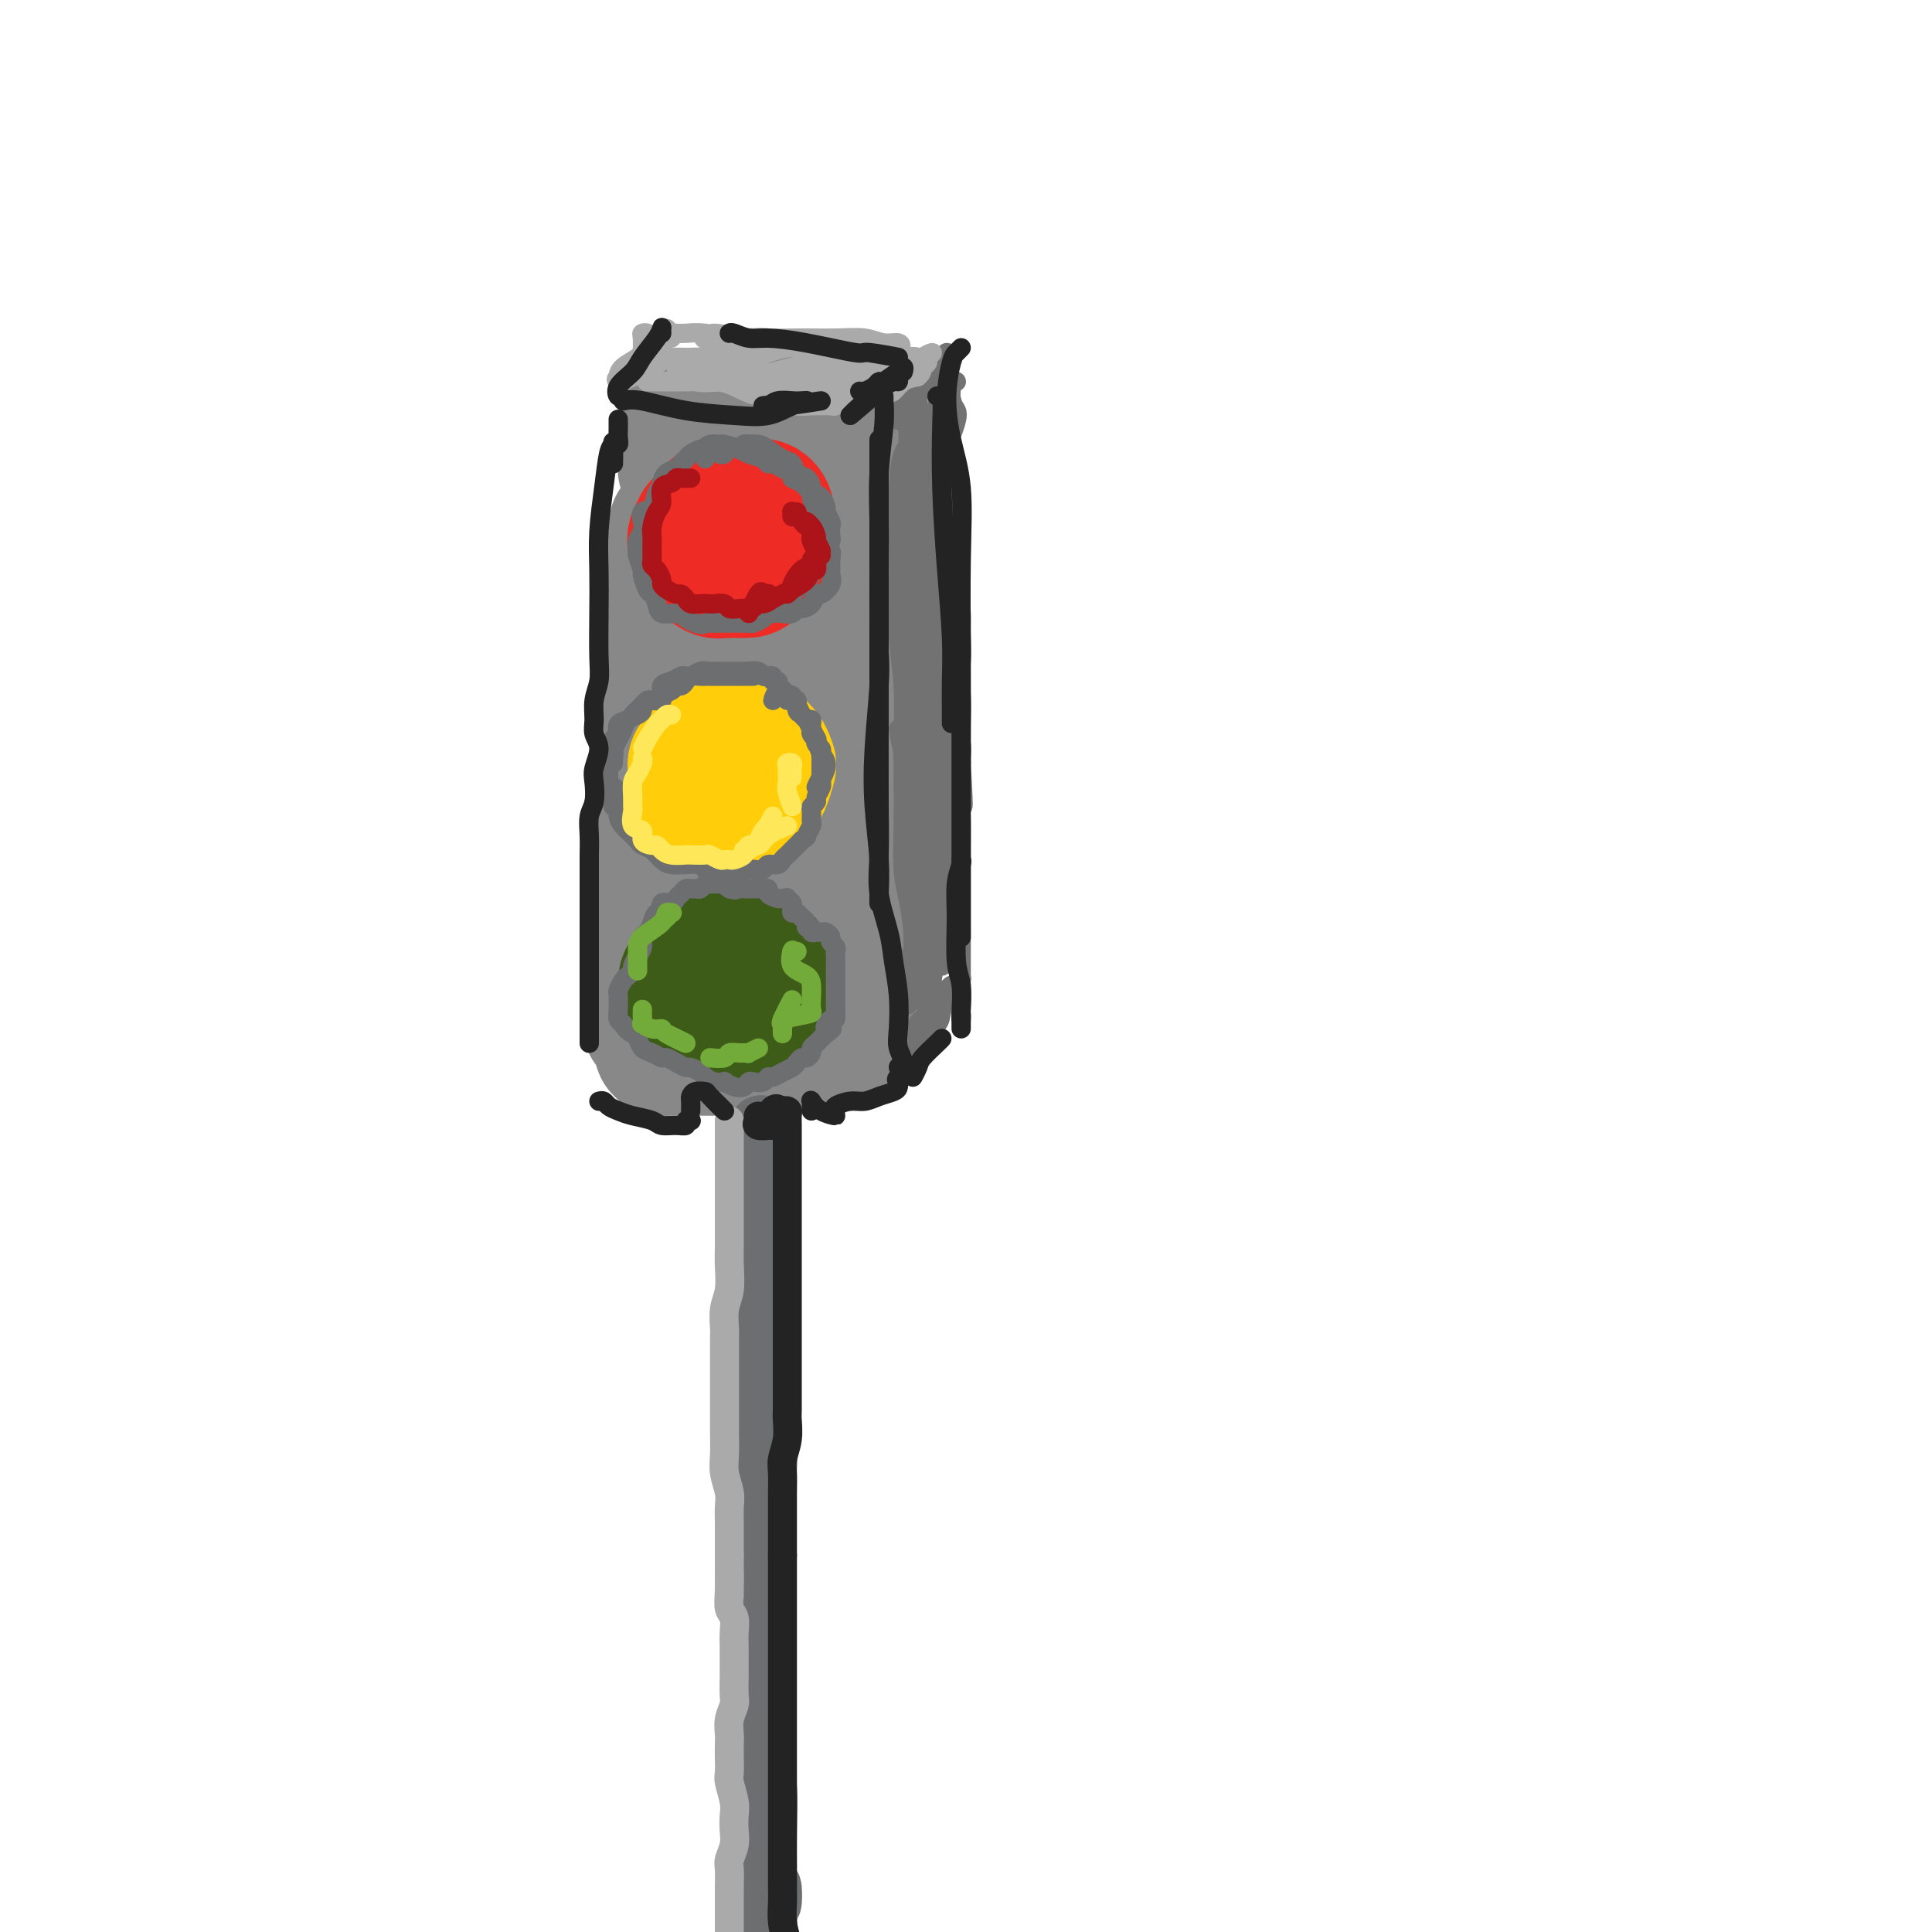 <svg viewBox='0 0 400 400' version='1.1' xmlns='http://www.w3.org/2000/svg' xmlns:xlink='http://www.w3.org/1999/xlink'><g fill='none' stroke='rgb(136,136,136)' stroke-width='28' stroke-linecap='round' stroke-linejoin='round'><path d='M141,120c0.006,-0.557 0.012,-1.114 0,-1c-0.012,0.114 -0.041,0.898 0,2c0.041,1.102 0.152,2.523 0,4c-0.152,1.477 -0.566,3.011 -1,5c-0.434,1.989 -0.887,4.433 -1,7c-0.113,2.567 0.113,5.257 0,8c-0.113,2.743 -0.566,5.538 -1,8c-0.434,2.462 -0.848,4.589 -1,7c-0.152,2.411 -0.041,5.104 0,7c0.041,1.896 0.012,2.993 0,5c-0.012,2.007 -0.007,4.924 0,7c0.007,2.076 0.016,3.311 0,5c-0.016,1.689 -0.057,3.830 0,6c0.057,2.170 0.211,4.367 0,6c-0.211,1.633 -0.789,2.702 -1,4c-0.211,1.298 -0.057,2.827 0,4c0.057,1.173 0.015,1.991 0,3c-0.015,1.009 -0.004,2.209 0,3c0.004,0.791 0.001,1.175 0,1c-0.001,-0.175 -0.000,-0.907 0,-1c0.000,-0.093 0.000,0.454 0,1'/><path d='M144,116c-0.122,-0.453 -0.244,-0.907 0,-1c0.244,-0.093 0.853,0.174 1,0c0.147,-0.174 -0.169,-0.789 0,-1c0.169,-0.211 0.822,-0.019 1,0c0.178,0.019 -0.118,-0.134 0,0c0.118,0.134 0.651,0.557 1,1c0.349,0.443 0.514,0.907 1,1c0.486,0.093 1.292,-0.186 2,0c0.708,0.186 1.318,0.837 2,1c0.682,0.163 1.437,-0.164 2,0c0.563,0.164 0.936,0.817 1,1c0.064,0.183 -0.179,-0.106 0,0c0.179,0.106 0.780,0.605 1,1c0.220,0.395 0.059,0.686 0,1c-0.059,0.314 -0.016,0.652 0,1c0.016,0.348 0.004,0.708 0,1c-0.004,0.292 -0.001,0.517 0,1c0.001,0.483 0.001,1.223 0,2c-0.001,0.777 -0.004,1.592 0,2c0.004,0.408 0.015,0.409 0,1c-0.015,0.591 -0.057,1.774 0,3c0.057,1.226 0.211,2.497 0,4c-0.211,1.503 -0.789,3.238 -1,5c-0.211,1.762 -0.056,3.552 0,5c0.056,1.448 0.012,2.553 0,4c-0.012,1.447 0.008,3.236 0,5c-0.008,1.764 -0.043,3.504 0,5c0.043,1.496 0.166,2.749 0,4c-0.166,1.251 -0.619,2.500 -1,4c-0.381,1.500 -0.691,3.250 -1,5'/><path d='M153,172c-0.400,8.536 0.099,4.377 0,4c-0.099,-0.377 -0.797,3.028 -1,5c-0.203,1.972 0.089,2.511 0,4c-0.089,1.489 -0.560,3.928 -1,6c-0.440,2.072 -0.850,3.776 -1,5c-0.150,1.224 -0.040,1.969 0,3c0.040,1.031 0.011,2.349 0,3c-0.011,0.651 -0.003,0.637 0,0c0.003,-0.637 0.001,-1.896 0,-2c-0.001,-0.104 -0.000,0.948 0,2'/><path d='M150,108c-0.064,-0.390 -0.127,-0.780 0,-1c0.127,-0.220 0.445,-0.270 1,0c0.555,0.270 1.347,0.860 2,1c0.653,0.140 1.167,-0.169 2,0c0.833,0.169 1.986,0.816 3,1c1.014,0.184 1.888,-0.095 3,0c1.112,0.095 2.462,0.564 3,1c0.538,0.436 0.264,0.837 1,1c0.736,0.163 2.483,0.086 3,0c0.517,-0.086 -0.198,-0.180 0,0c0.198,0.180 1.307,0.636 2,1c0.693,0.364 0.971,0.637 1,1c0.029,0.363 -0.189,0.817 0,1c0.189,0.183 0.787,0.096 1,0c0.213,-0.096 0.043,-0.199 0,0c-0.043,0.199 0.041,0.700 0,1c-0.041,0.300 -0.207,0.398 0,1c0.207,0.602 0.788,1.708 1,2c0.212,0.292 0.057,-0.229 0,0c-0.057,0.229 -0.015,1.208 0,2c0.015,0.792 0.004,1.398 0,2c-0.004,0.602 -0.001,1.202 0,2c0.001,0.798 0.000,1.794 0,3c-0.000,1.206 -0.000,2.622 0,4c0.000,1.378 0.000,2.717 0,4c-0.000,1.283 -0.000,2.509 0,4c0.000,1.491 0.000,3.245 0,5'/><path d='M173,144c0.309,5.554 0.083,3.940 0,4c-0.083,0.060 -0.022,1.793 0,3c0.022,1.207 0.006,1.888 0,3c-0.006,1.112 -0.002,2.656 0,4c0.002,1.344 0.000,2.490 0,4c-0.000,1.510 -0.000,3.384 0,5c0.000,1.616 0.000,2.973 0,4c-0.000,1.027 -0.000,1.725 0,3c0.000,1.275 0.000,3.129 0,5c-0.000,1.871 0.000,3.761 0,5c-0.000,1.239 -0.000,1.826 0,3c0.000,1.174 0.000,2.933 0,4c-0.000,1.067 -0.000,1.441 0,2c0.000,0.559 0.001,1.302 0,2c-0.001,0.698 -0.004,1.350 0,2c0.004,0.650 0.016,1.298 0,2c-0.016,0.702 -0.060,1.460 0,2c0.060,0.540 0.223,0.863 0,1c-0.223,0.137 -0.833,0.088 -1,0c-0.167,-0.088 0.110,-0.216 0,0c-0.110,0.216 -0.606,0.775 -1,1c-0.394,0.225 -0.687,0.116 -1,0c-0.313,-0.116 -0.645,-0.237 -1,0c-0.355,0.237 -0.732,0.833 -1,1c-0.268,0.167 -0.428,-0.096 -1,0c-0.572,0.096 -1.555,0.552 -2,1c-0.445,0.448 -0.350,0.890 -1,1c-0.650,0.110 -2.043,-0.111 -3,0c-0.957,0.111 -1.479,0.556 -2,1'/><path d='M159,207c-2.782,1.000 -2.737,0.999 -3,1c-0.263,0.001 -0.833,0.003 -2,0c-1.167,-0.003 -2.932,-0.013 -4,0c-1.068,0.013 -1.440,0.047 -2,0c-0.560,-0.047 -1.307,-0.176 -2,0c-0.693,0.176 -1.330,0.655 -2,1c-0.670,0.345 -1.373,0.554 -1,0c0.373,-0.554 1.821,-1.873 2,-2c0.179,-0.127 -0.910,0.936 -2,2'/><path d='M140,115c-0.000,-0.364 -0.000,-0.729 0,-1c0.000,-0.271 0.001,-0.450 0,-1c-0.001,-0.550 -0.003,-1.471 0,-2c0.003,-0.529 0.012,-0.667 0,-1c-0.012,-0.333 -0.045,-0.862 0,-1c0.045,-0.138 0.170,0.116 0,1c-0.170,0.884 -0.633,2.397 -1,4c-0.367,1.603 -0.637,3.294 -1,6c-0.363,2.706 -0.819,6.425 -1,10c-0.181,3.575 -0.087,7.005 0,11c0.087,3.995 0.167,8.556 0,12c-0.167,3.444 -0.581,5.771 -1,8c-0.419,2.229 -0.844,4.358 -1,6c-0.156,1.642 -0.042,2.795 0,4c0.042,1.205 0.011,2.462 0,4c-0.011,1.538 -0.003,3.357 0,5c0.003,1.643 0.001,3.111 0,4c-0.001,0.889 -0.000,1.201 0,2c0.000,0.799 0.000,2.085 0,3c-0.000,0.915 -0.000,1.457 0,2c0.000,0.543 0.000,1.086 0,2c-0.000,0.914 -0.000,2.198 0,3c0.000,0.802 0.000,1.122 0,2c-0.000,0.878 -0.000,2.313 0,3c0.000,0.687 0.000,0.625 0,1c-0.000,0.375 -0.000,1.188 0,2'/><path d='M135,204c-0.778,14.825 -0.222,5.387 0,2c0.222,-3.387 0.111,-0.721 0,1c-0.111,1.721 -0.222,2.499 0,3c0.222,0.501 0.778,0.726 1,1c0.222,0.274 0.112,0.598 0,1c-0.112,0.402 -0.226,0.881 0,1c0.226,0.119 0.792,-0.122 1,0c0.208,0.122 0.059,0.607 0,1c-0.059,0.393 -0.027,0.694 0,1c0.027,0.306 0.049,0.618 0,1c-0.049,0.382 -0.168,0.834 0,1c0.168,0.166 0.621,0.044 1,0c0.379,-0.044 0.682,-0.012 1,0c0.318,0.012 0.652,0.003 1,0c0.348,-0.003 0.712,-0.001 1,0c0.288,0.001 0.501,0.000 1,0c0.499,-0.000 1.284,-0.000 2,0c0.716,0.000 1.361,0.001 2,0c0.639,-0.001 1.271,-0.004 2,0c0.729,0.004 1.557,0.015 2,0c0.443,-0.015 0.503,-0.057 1,0c0.497,0.057 1.432,0.211 2,0c0.568,-0.211 0.771,-0.789 1,-1c0.229,-0.211 0.485,-0.057 1,0c0.515,0.057 1.290,0.016 2,0c0.710,-0.016 1.355,-0.008 2,0'/><path d='M159,216c3.235,-0.000 0.324,-0.000 0,0c-0.324,0.000 1.940,0.001 3,0c1.060,-0.001 0.915,-0.004 1,0c0.085,0.004 0.400,0.015 1,0c0.600,-0.015 1.484,-0.056 2,0c0.516,0.056 0.662,0.210 1,0c0.338,-0.210 0.867,-0.785 1,-1c0.133,-0.215 -0.131,-0.071 0,0c0.131,0.071 0.657,0.069 1,0c0.343,-0.069 0.504,-0.204 1,0c0.496,0.204 1.326,0.747 1,0c-0.326,-0.747 -1.807,-2.785 -2,-3c-0.193,-0.215 0.904,1.392 2,3'/><path d='M142,97c-0.093,0.002 -0.186,0.003 0,0c0.186,-0.003 0.652,-0.011 1,0c0.348,0.011 0.577,0.040 1,0c0.423,-0.040 1.039,-0.151 2,0c0.961,0.151 2.267,0.562 3,1c0.733,0.438 0.892,0.901 2,1c1.108,0.099 3.166,-0.166 4,0c0.834,0.166 0.445,0.762 1,1c0.555,0.238 2.054,0.116 3,0c0.946,-0.116 1.339,-0.227 2,0c0.661,0.227 1.591,0.792 2,1c0.409,0.208 0.299,0.060 1,0c0.701,-0.060 2.215,-0.030 3,0c0.785,0.030 0.841,0.061 1,0c0.159,-0.061 0.420,-0.212 1,0c0.580,0.212 1.480,0.788 2,1c0.520,0.212 0.660,0.061 1,0c0.340,-0.061 0.879,-0.031 1,0c0.121,0.031 -0.175,0.065 0,0c0.175,-0.065 0.820,-0.227 1,0c0.180,0.227 -0.106,0.844 0,1c0.106,0.156 0.606,-0.150 1,0c0.394,0.150 0.684,0.757 1,1c0.316,0.243 0.658,0.121 1,0'/><path d='M177,104c5.415,1.020 1.451,0.070 0,0c-1.451,-0.070 -0.389,0.741 0,1c0.389,0.259 0.104,-0.033 0,0c-0.104,0.033 -0.028,0.392 0,1c0.028,0.608 0.007,1.464 0,2c-0.007,0.536 -0.002,0.752 0,1c0.002,0.248 -0.000,0.529 0,1c0.000,0.471 0.003,1.132 0,2c-0.003,0.868 -0.013,1.943 0,3c0.013,1.057 0.047,2.096 0,3c-0.047,0.904 -0.176,1.673 0,3c0.176,1.327 0.655,3.211 1,4c0.345,0.789 0.554,0.482 0,1c-0.554,0.518 -1.873,1.862 -2,2c-0.127,0.138 0.936,-0.931 2,-2'/><path d='M142,87c-0.190,0.420 -0.381,0.841 0,1c0.381,0.159 1.332,0.057 2,0c0.668,-0.057 1.052,-0.068 2,0c0.948,0.068 2.462,0.214 4,0c1.538,-0.214 3.102,-0.789 4,-1c0.898,-0.211 1.129,-0.056 2,0c0.871,0.056 2.383,0.015 3,0c0.617,-0.015 0.341,-0.004 1,0c0.659,0.004 2.253,-0.000 3,0c0.747,0.000 0.648,0.004 1,0c0.352,-0.004 1.155,-0.016 2,0c0.845,0.016 1.732,0.061 2,0c0.268,-0.061 -0.083,-0.227 0,0c0.083,0.227 0.600,0.846 1,1c0.400,0.154 0.681,-0.156 1,0c0.319,0.156 0.674,0.777 1,1c0.326,0.223 0.623,0.049 1,0c0.377,-0.049 0.833,0.028 1,0c0.167,-0.028 0.045,-0.162 0,0c-0.045,0.162 -0.012,0.621 0,1c0.012,0.379 0.003,0.680 0,1c-0.003,0.320 -0.002,0.660 0,1'/><path d='M173,92c1.246,0.760 0.859,0.160 1,0c0.141,-0.160 0.808,0.121 1,1c0.192,0.879 -0.092,2.356 0,3c0.092,0.644 0.561,0.456 1,1c0.439,0.544 0.850,1.821 1,3c0.150,1.179 0.040,2.259 0,3c-0.040,0.741 -0.011,1.142 0,2c0.011,0.858 0.003,2.173 0,3c-0.003,0.827 -0.001,1.165 0,2c0.001,0.835 0.000,2.167 0,3c-0.000,0.833 -0.000,1.167 0,2c0.000,0.833 0.000,2.165 0,3c-0.000,0.835 -0.000,1.172 0,2c0.000,0.828 0.000,2.146 0,3c-0.000,0.854 0.000,1.244 0,2c-0.000,0.756 -0.000,1.879 0,3c0.000,1.121 0.000,2.239 0,3c-0.000,0.761 -0.000,1.166 0,2c0.000,0.834 0.000,2.097 0,3c-0.000,0.903 -0.001,1.445 0,2c0.001,0.555 0.004,1.122 0,2c-0.004,0.878 -0.015,2.066 0,3c0.015,0.934 0.057,1.615 0,2c-0.057,0.385 -0.211,0.473 0,1c0.211,0.527 0.789,1.492 1,2c0.211,0.508 0.057,0.559 0,1c-0.057,0.441 -0.015,1.273 0,2c0.015,0.727 0.004,1.350 0,2c-0.004,0.650 -0.001,1.329 0,2c0.001,0.671 0.001,1.336 0,2'/><path d='M178,157c0.155,9.159 0.041,3.557 0,2c-0.041,-1.557 -0.011,0.930 0,2c0.011,1.070 0.003,0.723 0,1c-0.003,0.277 -0.002,1.177 0,2c0.002,0.823 0.004,1.567 0,2c-0.004,0.433 -0.015,0.554 0,1c0.015,0.446 0.057,1.218 0,2c-0.057,0.782 -0.211,1.573 0,2c0.211,0.427 0.789,0.489 1,1c0.211,0.511 0.057,1.470 0,2c-0.057,0.530 -0.015,0.631 0,1c0.015,0.369 0.004,1.005 0,2c-0.004,0.995 -0.001,2.349 0,3c0.001,0.651 0.000,0.598 0,1c-0.000,0.402 -0.000,1.258 0,2c0.000,0.742 0.000,1.369 0,2c-0.000,0.631 -0.000,1.267 0,2c0.000,0.733 0.000,1.562 0,2c-0.000,0.438 -0.000,0.485 0,1c0.000,0.515 0.000,1.499 0,2c-0.000,0.501 -0.000,0.519 0,1c0.000,0.481 0.000,1.423 0,2c-0.000,0.577 -0.000,0.788 0,1c0.000,0.212 0.000,0.424 0,1c-0.000,0.576 -0.000,1.515 0,2c0.000,0.485 0.001,0.516 0,1c-0.001,0.484 -0.003,1.423 0,2c0.003,0.577 0.011,0.794 0,1c-0.011,0.206 -0.041,0.402 0,1c0.041,0.598 0.155,1.600 0,2c-0.155,0.400 -0.577,0.200 -1,0'/><path d='M178,206c-0.000,7.759 -0.000,2.657 0,1c0.000,-1.657 0.000,0.130 0,1c-0.000,0.870 -0.000,0.823 0,1c0.000,0.177 0.001,0.576 0,1c-0.001,0.424 -0.005,0.871 0,1c0.005,0.129 0.018,-0.059 0,0c-0.018,0.059 -0.067,0.366 0,1c0.067,0.634 0.249,1.594 0,1c-0.249,-0.594 -0.928,-2.741 -1,-3c-0.072,-0.259 0.464,1.371 1,3'/></g>
<g fill='none' stroke='rgb(114,114,114)' stroke-width='4' stroke-linecap='round' stroke-linejoin='round'><path d='M189,84c-0.382,0.078 -0.764,0.157 -1,0c-0.236,-0.157 -0.326,-0.549 0,-1c0.326,-0.451 1.067,-0.961 2,-2c0.933,-1.039 2.058,-2.605 3,-4c0.942,-1.395 1.700,-2.617 2,-3c0.300,-0.383 0.140,0.075 0,0c-0.140,-0.075 -0.262,-0.683 -1,0c-0.738,0.683 -2.093,2.658 -3,4c-0.907,1.342 -1.366,2.053 -2,3c-0.634,0.947 -1.443,2.130 -2,3c-0.557,0.870 -0.861,1.426 -1,2c-0.139,0.574 -0.112,1.168 0,1c0.112,-0.168 0.309,-1.096 1,-2c0.691,-0.904 1.876,-1.785 3,-3c1.124,-1.215 2.188,-2.763 3,-4c0.812,-1.237 1.372,-2.161 2,-3c0.628,-0.839 1.323,-1.592 1,-1c-0.323,0.592 -1.664,2.530 -2,3c-0.336,0.470 0.333,-0.527 -1,1c-1.333,1.527 -4.666,5.579 -5,6c-0.334,0.421 2.333,-2.790 5,-6'/><path d='M190,215c0.001,0.089 0.002,0.178 0,0c-0.002,-0.178 -0.008,-0.624 0,-1c0.008,-0.376 0.029,-0.682 0,-1c-0.029,-0.318 -0.109,-0.648 0,-1c0.109,-0.352 0.406,-0.727 1,-1c0.594,-0.273 1.483,-0.445 2,-1c0.517,-0.555 0.661,-1.493 1,-2c0.339,-0.507 0.873,-0.584 1,0c0.127,0.584 -0.152,1.827 -1,3c-0.848,1.173 -2.263,2.276 -3,3c-0.737,0.724 -0.794,1.071 -1,2c-0.206,0.929 -0.561,2.441 -1,3c-0.439,0.559 -0.961,0.164 -1,0c-0.039,-0.164 0.406,-0.096 1,-1c0.594,-0.904 1.339,-2.781 2,-4c0.661,-1.219 1.238,-1.781 2,-3c0.762,-1.219 1.707,-3.094 2,-4c0.293,-0.906 -0.068,-0.844 0,-1c0.068,-0.156 0.565,-0.531 1,-1c0.435,-0.469 0.809,-1.032 1,-1c0.191,0.032 0.200,0.660 0,1c-0.200,0.340 -0.609,0.392 -1,1c-0.391,0.608 -0.765,1.771 -1,3c-0.235,1.229 -0.333,2.523 -1,3c-0.667,0.477 -1.905,0.136 -2,0c-0.095,-0.136 0.952,-0.068 2,0'/><path d='M188,87c0.000,-0.151 0.000,-0.303 0,0c-0.000,0.303 -0.001,1.059 0,2c0.001,0.941 0.004,2.066 0,4c-0.004,1.934 -0.016,4.677 0,8c0.016,3.323 0.061,7.227 0,11c-0.061,3.773 -0.227,7.414 0,11c0.227,3.586 0.846,7.115 1,11c0.154,3.885 -0.158,8.125 0,12c0.158,3.875 0.787,7.385 1,10c0.213,2.615 0.010,4.334 0,6c-0.010,1.666 0.174,3.278 0,4c-0.174,0.722 -0.706,0.554 -1,0c-0.294,-0.554 -0.348,-1.495 -1,-5c-0.652,-3.505 -1.900,-9.573 -2,-10c-0.100,-0.427 0.950,4.786 2,10'/><path d='M190,93c-0.226,-0.496 -0.453,-0.992 -1,-1c-0.547,-0.008 -1.416,0.471 -2,2c-0.584,1.529 -0.885,4.106 -1,7c-0.115,2.894 -0.045,6.104 0,10c0.045,3.896 0.065,8.479 0,12c-0.065,3.521 -0.213,5.981 0,9c0.213,3.019 0.788,6.596 1,10c0.212,3.404 0.059,6.634 0,10c-0.059,3.366 -0.026,6.867 0,10c0.026,3.133 0.045,5.897 0,9c-0.045,3.103 -0.155,6.546 0,9c0.155,2.454 0.573,3.920 1,6c0.427,2.080 0.861,4.775 1,7c0.139,2.225 -0.017,3.980 0,6c0.017,2.020 0.208,4.304 0,6c-0.208,1.696 -0.816,2.803 -1,3c-0.184,0.197 0.056,-0.517 0,-2c-0.056,-1.483 -0.406,-3.737 0,-6c0.406,-2.263 1.569,-4.536 2,-7c0.431,-2.464 0.130,-5.119 0,-8c-0.130,-2.881 -0.088,-5.986 0,-10c0.088,-4.014 0.224,-8.935 0,-15c-0.224,-6.065 -0.806,-13.274 -1,-20c-0.194,-6.726 0.001,-12.970 0,-18c-0.001,-5.030 -0.196,-8.847 0,-12c0.196,-3.153 0.785,-5.643 1,-9c0.215,-3.357 0.058,-7.582 0,-10c-0.058,-2.418 -0.015,-3.030 0,-4c0.015,-0.970 0.004,-2.300 0,-4c-0.004,-1.700 -0.001,-3.772 0,-4c0.001,-0.228 0.001,1.386 0,3'/><path d='M190,82c0.036,1.951 0.127,5.327 0,10c-0.127,4.673 -0.472,10.641 -1,16c-0.528,5.359 -1.239,10.109 -1,15c0.239,4.891 1.427,9.925 2,15c0.573,5.075 0.531,10.193 1,15c0.469,4.807 1.450,9.303 2,14c0.550,4.697 0.669,9.595 1,13c0.331,3.405 0.873,5.316 1,7c0.127,1.684 -0.161,3.142 0,4c0.161,0.858 0.771,1.115 1,1c0.229,-0.115 0.076,-0.603 0,-1c-0.076,-0.397 -0.076,-0.705 0,-2c0.076,-1.295 0.227,-3.579 0,-5c-0.227,-1.421 -0.832,-1.978 -1,-4c-0.168,-2.022 0.102,-5.507 0,-9c-0.102,-3.493 -0.574,-6.994 -1,-13c-0.426,-6.006 -0.805,-14.519 -1,-22c-0.195,-7.481 -0.207,-13.931 0,-19c0.207,-5.069 0.635,-8.756 1,-12c0.365,-3.244 0.669,-6.045 1,-9c0.331,-2.955 0.688,-6.062 1,-9c0.312,-2.938 0.580,-5.705 1,-7c0.420,-1.295 0.992,-1.118 1,-1c0.008,0.118 -0.548,0.175 -1,1c-0.452,0.825 -0.800,2.417 -1,3c-0.200,0.583 -0.253,0.156 0,0c0.253,-0.156 0.810,-0.042 1,0c0.190,0.042 0.013,0.011 0,1c-0.013,0.989 0.139,2.997 0,5c-0.139,2.003 -0.570,4.002 -1,6'/><path d='M196,95c-0.370,3.393 -0.794,4.374 -1,6c-0.206,1.626 -0.195,3.897 0,6c0.195,2.103 0.574,4.037 1,7c0.426,2.963 0.899,6.954 1,11c0.101,4.046 -0.171,8.148 0,12c0.171,3.852 0.786,7.454 1,10c0.214,2.546 0.026,4.038 0,4c-0.026,-0.038 0.109,-1.604 0,-4c-0.109,-2.396 -0.461,-5.623 -1,-9c-0.539,-3.377 -1.266,-6.905 -2,-11c-0.734,-4.095 -1.475,-8.758 -2,-13c-0.525,-4.242 -0.834,-8.064 -1,-11c-0.166,-2.936 -0.188,-4.987 0,-7c0.188,-2.013 0.586,-3.987 1,-6c0.414,-2.013 0.843,-4.065 1,-6c0.157,-1.935 0.041,-3.752 0,-5c-0.041,-1.248 -0.007,-1.926 0,-2c0.007,-0.074 -0.012,0.458 0,1c0.012,0.542 0.055,1.095 0,1c-0.055,-0.095 -0.208,-0.838 0,0c0.208,0.838 0.778,3.257 1,4c0.222,0.743 0.097,-0.191 0,1c-0.097,1.191 -0.167,4.507 0,8c0.167,3.493 0.570,7.165 1,11c0.430,3.835 0.886,7.835 1,12c0.114,4.165 -0.113,8.494 0,12c0.113,3.506 0.566,6.187 1,9c0.434,2.813 0.848,5.757 1,8c0.152,2.243 0.044,3.784 0,6c-0.044,2.216 -0.022,5.108 0,8'/><path d='M199,158c0.774,13.566 0.207,7.982 0,7c-0.207,-0.982 -0.056,2.638 0,5c0.056,2.362 0.015,3.465 0,5c-0.015,1.535 -0.004,3.501 0,5c0.004,1.499 0.001,2.531 0,4c-0.001,1.469 -0.000,3.376 0,5c0.000,1.624 0.000,2.966 0,4c-0.000,1.034 -0.000,1.762 0,3c0.000,1.238 0.001,2.987 0,4c-0.001,1.013 -0.003,1.291 0,2c0.003,0.709 0.013,1.851 0,2c-0.013,0.149 -0.047,-0.694 0,-1c0.047,-0.306 0.177,-0.075 0,-1c-0.177,-0.925 -0.661,-3.007 -1,-5c-0.339,-1.993 -0.535,-3.897 -1,-7c-0.465,-3.103 -1.200,-7.405 -2,-13c-0.800,-5.595 -1.665,-12.484 -2,-17c-0.335,-4.516 -0.140,-6.659 0,-8c0.140,-1.341 0.224,-1.881 0,-3c-0.224,-1.119 -0.754,-2.816 -1,-3c-0.246,-0.184 -0.206,1.145 0,4c0.206,2.855 0.577,7.234 1,11c0.423,3.766 0.898,6.918 1,11c0.102,4.082 -0.169,9.094 0,13c0.169,3.906 0.776,6.705 1,9c0.224,2.295 0.064,4.084 0,4c-0.064,-0.084 -0.032,-2.042 0,-4'/><path d='M195,194c-0.004,-1.928 -0.014,-4.748 0,-8c0.014,-3.252 0.053,-6.934 0,-11c-0.053,-4.066 -0.196,-8.514 0,-12c0.196,-3.486 0.733,-6.010 1,-8c0.267,-1.990 0.264,-3.446 0,-4c-0.264,-0.554 -0.788,-0.206 -1,0c-0.212,0.206 -0.110,0.269 0,1c0.110,0.731 0.229,2.129 0,4c-0.229,1.871 -0.808,4.217 -1,7c-0.192,2.783 0.001,6.005 0,10c-0.001,3.995 -0.196,8.762 0,13c0.196,4.238 0.785,7.947 1,10c0.215,2.053 0.058,2.450 0,3c-0.058,0.550 -0.015,1.254 0,1c0.015,-0.254 0.004,-1.465 0,-3c-0.004,-1.535 -0.000,-3.393 0,-6c0.000,-2.607 -0.004,-5.964 0,-9c0.004,-3.036 0.015,-5.750 0,-8c-0.015,-2.250 -0.055,-4.035 0,-4c0.055,0.035 0.207,1.891 0,4c-0.207,2.109 -0.772,4.473 -1,7c-0.228,2.527 -0.117,5.219 0,8c0.117,2.781 0.241,5.651 0,8c-0.241,2.349 -0.845,4.177 -1,6c-0.155,1.823 0.140,3.641 0,5c-0.140,1.359 -0.714,2.259 -1,2c-0.286,-0.259 -0.283,-1.678 0,-3c0.283,-1.322 0.845,-2.548 1,-5c0.155,-2.452 -0.099,-6.129 0,-9c0.099,-2.871 0.549,-4.935 1,-7'/><path d='M194,186c0.203,-3.811 0.212,-2.339 0,-2c-0.212,0.339 -0.645,-0.454 -1,0c-0.355,0.454 -0.631,2.157 -1,4c-0.369,1.843 -0.831,3.827 -1,6c-0.169,2.173 -0.045,4.536 0,6c0.045,1.464 0.011,2.028 0,2c-0.011,-0.028 0.002,-0.650 0,-2c-0.002,-1.350 -0.019,-3.428 0,-6c0.019,-2.572 0.073,-5.637 0,-10c-0.073,-4.363 -0.272,-10.022 0,-15c0.272,-4.978 1.015,-9.273 1,-13c-0.015,-3.727 -0.788,-6.887 -1,-10c-0.212,-3.113 0.138,-6.181 0,-9c-0.138,-2.819 -0.765,-5.390 -1,-8c-0.235,-2.610 -0.077,-5.260 0,-8c0.077,-2.740 0.072,-5.572 0,-7c-0.072,-1.428 -0.212,-1.454 0,-1c0.212,0.454 0.777,1.387 1,3c0.223,1.613 0.106,3.905 0,7c-0.106,3.095 -0.201,6.994 0,11c0.201,4.006 0.699,8.118 1,13c0.301,4.882 0.406,10.533 1,15c0.594,4.467 1.675,7.749 2,10c0.325,2.251 -0.108,3.472 0,4c0.108,0.528 0.757,0.365 1,-1c0.243,-1.365 0.079,-3.932 0,-7c-0.079,-3.068 -0.073,-6.637 0,-11c0.073,-4.363 0.212,-9.521 0,-15c-0.212,-5.479 -0.775,-11.280 -1,-16c-0.225,-4.720 -0.113,-8.360 0,-12'/><path d='M195,114c0.001,-10.334 0.004,-5.169 0,-4c-0.004,1.169 -0.016,-1.657 0,-3c0.016,-1.343 0.060,-1.202 0,-2c-0.060,-0.798 -0.223,-2.535 0,-4c0.223,-1.465 0.831,-2.658 1,-4c0.169,-1.342 -0.102,-2.834 0,-4c0.102,-1.166 0.577,-2.007 1,-3c0.423,-0.993 0.794,-2.137 1,-3c0.206,-0.863 0.248,-1.443 0,-2c-0.248,-0.557 -0.784,-1.089 -1,-2c-0.216,-0.911 -0.110,-2.201 0,-3c0.110,-0.799 0.226,-1.106 0,-1c-0.226,0.106 -0.793,0.625 -1,1c-0.207,0.375 -0.056,0.606 0,1c0.056,0.394 0.015,0.951 0,1c-0.015,0.049 -0.003,-0.411 0,-1c0.003,-0.589 -0.003,-1.306 0,-2c0.003,-0.694 0.015,-1.364 0,-2c-0.015,-0.636 -0.057,-1.239 0,-1c0.057,0.239 0.211,1.321 0,2c-0.211,0.679 -0.789,0.955 -1,2c-0.211,1.045 -0.057,2.857 0,5c0.057,2.143 0.015,4.615 0,7c-0.015,2.385 -0.004,4.681 0,7c0.004,2.319 0.002,4.659 0,7'/><path d='M195,106c-0.155,5.892 -0.042,6.123 0,8c0.042,1.877 0.011,5.399 0,8c-0.011,2.601 -0.004,4.282 0,5c0.004,0.718 0.005,0.473 0,2c-0.005,1.527 -0.016,4.825 0,7c0.016,2.175 0.061,3.225 0,5c-0.061,1.775 -0.227,4.273 0,6c0.227,1.727 0.845,2.682 1,4c0.155,1.318 -0.155,3.000 0,5c0.155,2.000 0.774,4.320 1,6c0.226,1.680 0.061,2.720 0,4c-0.061,1.280 -0.016,2.799 0,4c0.016,1.201 0.004,2.084 0,3c-0.004,0.916 -0.001,1.864 0,3c0.001,1.136 -0.001,2.459 0,4c0.001,1.541 0.004,3.300 0,4c-0.004,0.700 -0.015,0.343 0,1c0.015,0.657 0.057,2.330 0,3c-0.057,0.670 -0.211,0.337 0,1c0.211,0.663 0.789,2.323 1,3c0.211,0.677 0.057,0.372 0,1c-0.057,0.628 -0.015,2.189 0,3c0.015,0.811 0.004,0.872 0,1c-0.004,0.128 -0.001,0.322 0,0c0.001,-0.322 0.001,-1.161 0,-2'/><path d='M198,195c0.513,12.608 0.295,-0.370 0,-6c-0.295,-5.630 -0.668,-3.910 -1,-5c-0.332,-1.090 -0.625,-4.991 -1,-8c-0.375,-3.009 -0.833,-5.126 -1,-8c-0.167,-2.874 -0.045,-6.505 0,-10c0.045,-3.495 0.012,-6.855 0,-9c-0.012,-2.145 -0.003,-3.074 0,-4c0.003,-0.926 -0.000,-1.850 0,-3c0.000,-1.150 0.004,-2.527 0,-4c-0.004,-1.473 -0.015,-3.041 0,-5c0.015,-1.959 0.058,-4.308 0,-6c-0.058,-1.692 -0.215,-2.729 0,-4c0.215,-1.271 0.804,-2.778 1,-4c0.196,-1.222 -0.000,-2.158 0,-3c0.000,-0.842 0.196,-1.590 0,-3c-0.196,-1.410 -0.785,-3.481 -1,-6c-0.215,-2.519 -0.058,-5.487 0,-8c0.058,-2.513 0.015,-4.572 0,-6c-0.015,-1.428 -0.004,-2.225 0,-3c0.004,-0.775 0.000,-1.527 0,-2c-0.000,-0.473 0.003,-0.667 0,-2c-0.003,-1.333 -0.014,-3.805 0,-5c0.014,-1.195 0.053,-1.114 0,-2c-0.053,-0.886 -0.196,-2.741 0,-4c0.196,-1.259 0.732,-1.924 1,-2c0.268,-0.076 0.268,0.435 0,1c-0.268,0.565 -0.804,1.183 -1,2c-0.196,0.817 -0.053,1.832 0,3c0.053,1.168 0.014,2.488 0,4c-0.014,1.512 -0.004,3.215 0,5c0.004,1.785 0.001,3.653 0,6c-0.001,2.347 -0.001,5.174 0,8'/><path d='M195,102c-0.068,5.470 -0.239,5.646 0,7c0.239,1.354 0.887,3.886 1,5c0.113,1.114 -0.308,0.811 0,2c0.308,1.189 1.347,3.872 2,6c0.653,2.128 0.921,3.703 1,5c0.079,1.297 -0.032,2.316 0,4c0.032,1.684 0.205,4.031 0,6c-0.205,1.969 -0.788,3.558 -1,5c-0.212,1.442 -0.053,2.738 0,4c0.053,1.262 0.000,2.492 0,3c-0.000,0.508 0.053,0.295 0,1c-0.053,0.705 -0.210,2.328 0,3c0.210,0.672 0.788,0.393 1,1c0.212,0.607 0.057,2.101 0,3c-0.057,0.899 -0.015,1.204 0,1c0.015,-0.204 0.004,-0.915 0,-1c-0.004,-0.085 -0.002,0.458 0,1'/></g>
<g fill='none' stroke='rgb(170,170,170)' stroke-width='4' stroke-linecap='round' stroke-linejoin='round'><path d='M134,70c0.113,-0.415 0.226,-0.830 0,-1c-0.226,-0.170 -0.792,-0.095 -1,0c-0.208,0.095 -0.057,0.211 0,1c0.057,0.789 0.019,2.252 0,3c-0.019,0.748 -0.019,0.782 0,1c0.019,0.218 0.057,0.621 0,1c-0.057,0.379 -0.208,0.736 0,1c0.208,0.264 0.774,0.436 1,0c0.226,-0.436 0.110,-1.479 0,-2c-0.110,-0.521 -0.215,-0.520 0,-1c0.215,-0.480 0.751,-1.440 1,-2c0.249,-0.560 0.210,-0.721 0,-1c-0.210,-0.279 -0.592,-0.677 -1,0c-0.408,0.677 -0.841,2.429 -1,3c-0.159,0.571 -0.043,-0.039 0,1c0.043,1.039 0.012,3.725 0,4c-0.012,0.275 -0.006,-1.863 0,-4'/><path d='M134,79c0.298,0.002 0.595,0.004 1,0c0.405,-0.004 0.916,-0.012 2,0c1.084,0.012 2.741,0.046 5,0c2.259,-0.046 5.119,-0.170 8,0c2.881,0.170 5.781,0.634 8,1c2.219,0.366 3.755,0.634 6,1c2.245,0.366 5.200,0.830 7,1c1.800,0.170 2.447,0.046 3,0c0.553,-0.046 1.014,-0.013 1,0c-0.014,0.013 -0.502,0.005 -1,0c-0.498,-0.005 -1.007,-0.008 -2,0c-0.993,0.008 -2.471,0.026 -4,0c-1.529,-0.026 -3.110,-0.097 -5,0c-1.890,0.097 -4.091,0.361 -6,0c-1.909,-0.361 -3.526,-1.347 -5,-2c-1.474,-0.653 -2.803,-0.974 -4,-1c-1.197,-0.026 -2.260,0.242 -3,0c-0.740,-0.242 -1.157,-0.993 -1,-1c0.157,-0.007 0.886,0.731 2,1c1.114,0.269 2.612,0.071 4,0c1.388,-0.071 2.665,-0.015 5,0c2.335,0.015 5.728,-0.013 9,0c3.272,0.013 6.423,0.065 9,0c2.577,-0.065 4.578,-0.248 5,0c0.422,0.248 -0.737,0.928 -1,1c-0.263,0.072 0.368,-0.464 1,-1'/><path d='M140,69c-0.689,-0.008 -1.377,-0.016 -1,0c0.377,0.016 1.821,0.057 3,0c1.179,-0.057 2.093,-0.213 4,0c1.907,0.213 4.807,0.793 8,1c3.193,0.207 6.680,0.040 10,0c3.320,-0.040 6.472,0.046 9,0c2.528,-0.046 4.432,-0.222 6,0c1.568,0.222 2.801,0.844 4,1c1.199,0.156 2.363,-0.155 3,0c0.637,0.155 0.746,0.776 0,1c-0.746,0.224 -2.349,0.052 -4,0c-1.651,-0.052 -3.352,0.015 -5,0c-1.648,-0.015 -3.243,-0.114 -5,0c-1.757,0.114 -3.675,0.441 -6,0c-2.325,-0.441 -5.056,-1.649 -7,-2c-1.944,-0.351 -3.102,0.155 -5,0c-1.898,-0.155 -4.536,-0.969 -6,-1c-1.464,-0.031 -1.755,0.723 -2,1c-0.245,0.277 -0.445,0.077 0,0c0.445,-0.077 1.536,-0.030 3,0c1.464,0.030 3.302,0.045 5,0c1.698,-0.045 3.256,-0.148 5,0c1.744,0.148 3.673,0.547 5,1c1.327,0.453 2.052,0.958 2,1c-0.052,0.042 -0.880,-0.381 -3,0c-2.120,0.381 -5.532,1.564 -8,2c-2.468,0.436 -3.991,0.125 -6,0c-2.009,-0.125 -4.505,-0.062 -7,0'/><path d='M142,74c-4.246,0.464 -3.861,0.125 -4,0c-0.139,-0.125 -0.800,-0.037 -1,0c-0.200,0.037 0.063,0.024 1,0c0.937,-0.024 2.549,-0.059 4,0c1.451,0.059 2.741,0.211 4,0c1.259,-0.211 2.489,-0.785 4,-1c1.511,-0.215 3.304,-0.073 5,0c1.696,0.073 3.294,0.075 4,0c0.706,-0.075 0.519,-0.229 0,0c-0.519,0.229 -1.370,0.839 -3,1c-1.630,0.161 -4.040,-0.129 -6,0c-1.960,0.129 -3.469,0.675 -5,1c-1.531,0.325 -3.084,0.428 -4,1c-0.916,0.572 -1.194,1.612 -1,2c0.194,0.388 0.859,0.125 2,0c1.141,-0.125 2.757,-0.110 5,0c2.243,0.110 5.113,0.317 8,0c2.887,-0.317 5.792,-1.156 9,-2c3.208,-0.844 6.718,-1.691 9,-2c2.282,-0.309 3.337,-0.080 4,0c0.663,0.080 0.936,0.009 1,0c0.064,-0.009 -0.079,0.043 -1,0c-0.921,-0.043 -2.618,-0.180 -4,0c-1.382,0.180 -2.449,0.676 -4,1c-1.551,0.324 -3.586,0.477 -5,1c-1.414,0.523 -2.208,1.416 -3,2c-0.792,0.584 -1.584,0.857 -1,1c0.584,0.143 2.542,0.154 5,0c2.458,-0.154 5.417,-0.473 8,-1c2.583,-0.527 4.792,-1.264 7,-2'/><path d='M180,76c3.320,-0.915 4.120,-1.704 5,-2c0.880,-0.296 1.839,-0.101 2,0c0.161,0.101 -0.476,0.108 -1,0c-0.524,-0.108 -0.935,-0.331 -2,0c-1.065,0.331 -2.785,1.214 -4,2c-1.215,0.786 -1.925,1.473 -3,2c-1.075,0.527 -2.515,0.895 -3,1c-0.485,0.105 -0.015,-0.052 1,0c1.015,0.052 2.573,0.314 4,0c1.427,-0.314 2.721,-1.204 4,-2c1.279,-0.796 2.543,-1.499 4,-2c1.457,-0.501 3.109,-0.801 3,-1c-0.109,-0.199 -1.978,-0.299 -3,0c-1.022,0.299 -1.198,0.995 -2,2c-0.802,1.005 -2.231,2.317 -3,3c-0.769,0.683 -0.880,0.738 -1,1c-0.120,0.262 -0.250,0.733 0,1c0.250,0.267 0.882,0.330 2,0c1.118,-0.330 2.724,-1.053 4,-2c1.276,-0.947 2.221,-2.120 3,-3c0.779,-0.880 1.390,-1.469 2,-2c0.610,-0.531 1.217,-1.005 1,-1c-0.217,0.005 -1.260,0.488 -2,1c-0.740,0.512 -1.177,1.053 -2,2c-0.823,0.947 -2.033,2.300 -3,3c-0.967,0.700 -1.690,0.748 -2,1c-0.310,0.252 -0.207,0.707 0,1c0.207,0.293 0.517,0.425 1,0c0.483,-0.425 1.138,-1.407 2,-2c0.862,-0.593 1.931,-0.796 3,-1'/><path d='M190,78c1.091,-0.848 0.819,-1.468 1,-2c0.181,-0.532 0.816,-0.975 1,-1c0.184,-0.025 -0.083,0.369 -1,1c-0.917,0.631 -2.483,1.499 -3,2c-0.517,0.501 0.015,0.635 -2,1c-2.015,0.365 -6.576,0.961 -7,1c-0.424,0.039 3.288,-0.481 7,-1'/><path d='M138,70c-0.028,-0.289 -0.055,-0.578 0,-1c0.055,-0.422 0.194,-0.977 0,-1c-0.194,-0.023 -0.721,0.485 -1,1c-0.279,0.515 -0.311,1.035 -1,2c-0.689,0.965 -2.034,2.375 -3,3c-0.966,0.625 -1.554,0.467 -2,1c-0.446,0.533 -0.750,1.759 -1,2c-0.250,0.241 -0.445,-0.503 0,-1c0.445,-0.497 1.530,-0.745 2,-1c0.470,-0.255 0.325,-0.515 1,-1c0.675,-0.485 2.171,-1.196 3,-2c0.829,-0.804 0.992,-1.702 1,-2c0.008,-0.298 -0.138,0.003 0,0c0.138,-0.003 0.558,-0.310 0,0c-0.558,0.310 -2.096,1.236 -3,2c-0.904,0.764 -1.174,1.365 -2,2c-0.826,0.635 -2.207,1.303 -3,2c-0.793,0.697 -0.996,1.424 -1,2c-0.004,0.576 0.193,1.000 0,1c-0.193,0.000 -0.774,-0.423 0,-1c0.774,-0.577 2.903,-1.306 4,-2c1.097,-0.694 1.164,-1.352 2,-2c0.836,-0.648 2.443,-1.286 3,-2c0.557,-0.714 0.064,-1.503 0,-2c-0.064,-0.497 0.303,-0.700 0,0c-0.303,0.700 -1.274,2.304 -2,3c-0.726,0.696 -1.207,0.485 -2,1c-0.793,0.515 -1.896,1.758 -3,3'/><path d='M130,77c-1.239,1.232 -0.835,1.813 -1,2c-0.165,0.187 -0.899,-0.018 -1,0c-0.101,0.018 0.430,0.260 1,0c0.570,-0.260 1.178,-1.022 2,-2c0.822,-0.978 1.859,-2.171 3,-3c1.141,-0.829 2.385,-1.293 3,-2c0.615,-0.707 0.601,-1.658 1,-2c0.399,-0.342 1.212,-0.077 1,0c-0.212,0.077 -1.448,-0.034 -2,0c-0.552,0.034 -0.421,0.214 -1,1c-0.579,0.786 -1.868,2.176 -3,3c-1.132,0.824 -2.107,1.080 -3,2c-0.893,0.920 -1.704,2.504 -2,3c-0.296,0.496 -0.076,-0.095 0,0c0.076,0.095 0.009,0.877 0,1c-0.009,0.123 0.041,-0.412 1,-1c0.959,-0.588 2.829,-1.229 4,-2c1.171,-0.771 1.644,-1.670 2,-2c0.356,-0.330 0.596,-0.089 1,0c0.404,0.089 0.973,0.025 1,0c0.027,-0.025 -0.486,-0.013 -1,0'/><path d='M134,79c-0.080,-0.000 -0.161,-0.001 0,0c0.161,0.001 0.562,0.002 1,0c0.438,-0.002 0.911,-0.008 2,0c1.089,0.008 2.793,0.030 5,0c2.207,-0.030 4.918,-0.113 8,0c3.082,0.113 6.534,0.422 9,1c2.466,0.578 3.946,1.427 6,2c2.054,0.573 4.683,0.872 6,1c1.317,0.128 1.321,0.087 2,0c0.679,-0.087 2.032,-0.219 2,0c-0.032,0.219 -1.449,0.788 -2,1c-0.551,0.212 -0.234,0.068 -1,0c-0.766,-0.068 -2.614,-0.058 -4,0c-1.386,0.058 -2.311,0.166 -3,0c-0.689,-0.166 -1.142,-0.604 -2,-1c-0.858,-0.396 -2.120,-0.750 -3,-1c-0.880,-0.250 -1.378,-0.396 -1,-1c0.378,-0.604 1.631,-1.665 3,-2c1.369,-0.335 2.855,0.057 4,0c1.145,-0.057 1.949,-0.562 3,-1c1.051,-0.438 2.348,-0.810 2,-1c-0.348,-0.190 -2.342,-0.199 -5,0c-2.658,0.199 -5.979,0.606 -9,1c-3.021,0.394 -5.743,0.774 -8,1c-2.257,0.226 -4.048,0.298 -5,0c-0.952,-0.298 -1.064,-0.965 -1,-1c0.064,-0.035 0.304,0.561 2,0c1.696,-0.561 4.848,-2.281 8,-4'/><path d='M153,74c0.167,-0.167 -3.917,1.917 -8,4'/></g>
<g fill='none' stroke='rgb(238,43,36)' stroke-width='28' stroke-linecap='round' stroke-linejoin='round'><path d='M150,109c-0.331,0.002 -0.662,0.005 -1,0c-0.338,-0.005 -0.682,-0.016 -1,0c-0.318,0.016 -0.611,0.059 -1,0c-0.389,-0.059 -0.876,-0.220 -1,0c-0.124,0.220 0.113,0.823 0,1c-0.113,0.177 -0.578,-0.070 -1,0c-0.422,0.070 -0.801,0.457 -1,1c-0.199,0.543 -0.219,1.242 0,2c0.219,0.758 0.677,1.576 1,2c0.323,0.424 0.510,0.454 1,1c0.490,0.546 1.283,1.607 2,2c0.717,0.393 1.358,0.117 2,0c0.642,-0.117 1.285,-0.076 2,0c0.715,0.076 1.502,0.186 2,0c0.498,-0.186 0.708,-0.669 1,-1c0.292,-0.331 0.665,-0.511 1,-1c0.335,-0.489 0.633,-1.288 1,-2c0.367,-0.712 0.804,-1.339 1,-2c0.196,-0.661 0.152,-1.358 0,-2c-0.152,-0.642 -0.412,-1.229 -1,-2c-0.588,-0.771 -1.504,-1.725 -2,-2c-0.496,-0.275 -0.570,0.128 -1,0c-0.430,-0.128 -1.214,-0.786 -2,-1c-0.786,-0.214 -1.573,0.018 -2,0c-0.427,-0.018 -0.493,-0.286 -1,0c-0.507,0.286 -1.456,1.126 -2,2c-0.544,0.874 -0.682,1.781 -1,2c-0.318,0.219 -0.816,-0.249 -1,0c-0.184,0.249 -0.052,1.214 0,2c0.052,0.786 0.026,1.393 0,2'/><path d='M145,113c-0.671,1.416 -0.349,0.958 0,1c0.349,0.042 0.726,0.586 1,1c0.274,0.414 0.444,0.699 1,1c0.556,0.301 1.497,0.617 2,1c0.503,0.383 0.569,0.832 1,1c0.431,0.168 1.228,0.053 2,0c0.772,-0.053 1.521,-0.045 2,0c0.479,0.045 0.689,0.126 1,0c0.311,-0.126 0.725,-0.459 1,-1c0.275,-0.541 0.412,-1.291 1,-2c0.588,-0.709 1.626,-1.377 2,-2c0.374,-0.623 0.085,-1.200 0,-2c-0.085,-0.800 0.034,-1.823 0,-3c-0.034,-1.177 -0.221,-2.507 -1,-3c-0.779,-0.493 -2.150,-0.150 -3,0c-0.850,0.150 -1.180,0.107 -2,0c-0.820,-0.107 -2.129,-0.278 -3,0c-0.871,0.278 -1.305,1.005 -2,2c-0.695,0.995 -1.650,2.256 -2,3c-0.350,0.744 -0.094,0.969 0,2c0.094,1.031 0.027,2.866 0,3c-0.027,0.134 -0.013,-1.433 0,-3'/></g>
<g fill='none' stroke='rgb(255,205,10)' stroke-width='28' stroke-linecap='round' stroke-linejoin='round'><path d='M150,157c-0.332,0.106 -0.663,0.212 -1,0c-0.337,-0.212 -0.678,-0.740 -1,-1c-0.322,-0.260 -0.624,-0.250 -1,0c-0.376,0.250 -0.827,0.739 -1,1c-0.173,0.261 -0.070,0.294 0,1c0.070,0.706 0.105,2.084 0,3c-0.105,0.916 -0.352,1.368 0,2c0.352,0.632 1.302,1.444 2,2c0.698,0.556 1.142,0.856 2,1c0.858,0.144 2.128,0.133 3,0c0.872,-0.133 1.344,-0.388 2,-1c0.656,-0.612 1.494,-1.581 2,-2c0.506,-0.419 0.678,-0.287 1,-1c0.322,-0.713 0.793,-2.271 1,-3c0.207,-0.729 0.151,-0.630 0,-1c-0.151,-0.370 -0.397,-1.210 -1,-2c-0.603,-0.790 -1.565,-1.530 -2,-2c-0.435,-0.470 -0.344,-0.670 -1,-1c-0.656,-0.330 -2.059,-0.789 -3,-1c-0.941,-0.211 -1.419,-0.174 -2,0c-0.581,0.174 -1.266,0.483 -2,1c-0.734,0.517 -1.518,1.241 -2,2c-0.482,0.759 -0.662,1.554 -1,2c-0.338,0.446 -0.836,0.543 -1,1c-0.164,0.457 0.004,1.275 0,2c-0.004,0.725 -0.181,1.357 0,2c0.181,0.643 0.719,1.296 1,2c0.281,0.704 0.307,1.459 1,2c0.693,0.541 2.055,0.869 3,1c0.945,0.131 1.472,0.066 2,0'/><path d='M151,167c1.683,0.649 2.389,-0.228 3,-1c0.611,-0.772 1.126,-1.439 1,-2c-0.126,-0.561 -0.893,-1.018 -1,-1c-0.107,0.018 0.447,0.509 1,1'/></g>
<g fill='none' stroke='rgb(61,92,24)' stroke-width='28' stroke-linecap='round' stroke-linejoin='round'><path d='M146,201c0.001,-0.632 0.002,-1.263 0,-1c-0.002,0.263 -0.008,1.422 0,2c0.008,0.578 0.031,0.575 0,1c-0.031,0.425 -0.117,1.278 0,2c0.117,0.722 0.436,1.312 1,2c0.564,0.688 1.372,1.474 2,2c0.628,0.526 1.076,0.790 2,1c0.924,0.210 2.325,0.365 3,0c0.675,-0.365 0.626,-1.248 1,-2c0.374,-0.752 1.171,-1.371 2,-2c0.829,-0.629 1.690,-1.267 2,-2c0.310,-0.733 0.071,-1.559 0,-2c-0.071,-0.441 0.028,-0.496 0,-1c-0.028,-0.504 -0.183,-1.455 -1,-2c-0.817,-0.545 -2.297,-0.682 -3,-1c-0.703,-0.318 -0.630,-0.815 -1,-1c-0.370,-0.185 -1.183,-0.058 -2,0c-0.817,0.058 -1.637,0.047 -2,0c-0.363,-0.047 -0.269,-0.130 -1,0c-0.731,0.130 -2.286,0.472 -3,1c-0.714,0.528 -0.585,1.241 -1,2c-0.415,0.759 -1.373,1.565 -2,2c-0.627,0.435 -0.922,0.498 -1,1c-0.078,0.502 0.062,1.444 0,2c-0.062,0.556 -0.324,0.727 0,1c0.324,0.273 1.236,0.650 2,1c0.764,0.350 1.382,0.675 2,1'/><path d='M146,208c1.201,0.693 2.203,0.925 3,1c0.797,0.075 1.389,-0.007 2,0c0.611,0.007 1.239,0.104 2,0c0.761,-0.104 1.654,-0.409 2,-1c0.346,-0.591 0.147,-1.470 0,-2c-0.147,-0.530 -0.240,-0.712 0,-1c0.240,-0.288 0.813,-0.682 1,-1c0.187,-0.318 -0.012,-0.559 0,-1c0.012,-0.441 0.234,-1.080 0,-1c-0.234,0.080 -0.924,0.880 -1,1c-0.076,0.120 0.462,-0.440 1,-1'/></g>
<g fill='none' stroke='rgb(109,110,112)' stroke-width='4' stroke-linecap='round' stroke-linejoin='round'><path d='M161,142c0.122,-0.453 0.244,-0.906 0,-1c-0.244,-0.094 -0.853,0.172 -1,0c-0.147,-0.172 0.169,-0.782 0,-1c-0.169,-0.218 -0.824,-0.044 -1,0c-0.176,0.044 0.126,-0.041 0,0c-0.126,0.041 -0.680,0.207 -1,0c-0.320,-0.207 -0.404,-0.788 -1,-1c-0.596,-0.212 -1.702,-0.057 -2,0c-0.298,0.057 0.212,0.016 0,0c-0.212,-0.016 -1.145,-0.005 -2,0c-0.855,0.005 -1.633,0.005 -2,0c-0.367,-0.005 -0.322,-0.015 -1,0c-0.678,0.015 -2.079,0.056 -3,0c-0.921,-0.056 -1.363,-0.208 -2,0c-0.637,0.208 -1.471,0.776 -2,1c-0.529,0.224 -0.753,0.105 -1,0c-0.247,-0.105 -0.517,-0.197 -1,0c-0.483,0.197 -1.181,0.683 -2,1c-0.819,0.317 -1.760,0.466 -2,1c-0.240,0.534 0.221,1.453 0,2c-0.221,0.547 -1.124,0.723 -2,1c-0.876,0.277 -1.726,0.654 -2,1c-0.274,0.346 0.028,0.661 0,1c-0.028,0.339 -0.385,0.702 -1,1c-0.615,0.298 -1.489,0.532 -2,1c-0.511,0.468 -0.659,1.171 -1,2c-0.341,0.829 -0.876,1.783 -1,2c-0.124,0.217 0.163,-0.303 0,0c-0.163,0.303 -0.775,1.428 -1,2c-0.225,0.572 -0.064,0.592 0,1c0.064,0.408 0.032,1.204 0,2'/><path d='M156,140c-0.449,-0.000 -0.897,-0.000 -1,0c-0.103,0.000 0.141,0.000 0,0c-0.141,-0.000 -0.667,-0.000 -1,0c-0.333,0.000 -0.474,0.000 -1,0c-0.526,-0.000 -1.436,-0.000 -2,0c-0.564,0.000 -0.780,0.000 -1,0c-0.220,-0.000 -0.444,-0.001 -1,0c-0.556,0.001 -1.444,0.003 -2,0c-0.556,-0.003 -0.779,-0.011 -1,0c-0.221,0.011 -0.441,0.041 -1,0c-0.559,-0.041 -1.458,-0.151 -2,0c-0.542,0.151 -0.728,0.565 -1,1c-0.272,0.435 -0.631,0.891 -1,1c-0.369,0.109 -0.747,-0.128 -1,0c-0.253,0.128 -0.382,0.622 -1,1c-0.618,0.378 -1.724,0.640 -2,1c-0.276,0.360 0.277,0.817 0,1c-0.277,0.183 -1.384,0.090 -2,0c-0.616,-0.090 -0.741,-0.179 -1,0c-0.259,0.179 -0.652,0.624 -1,1c-0.348,0.376 -0.653,0.682 -1,1c-0.347,0.318 -0.738,0.647 -1,1c-0.262,0.353 -0.396,0.728 -1,1c-0.604,0.272 -1.677,0.439 -2,1c-0.323,0.561 0.106,1.516 0,2c-0.106,0.484 -0.746,0.496 -1,1c-0.254,0.504 -0.121,1.501 0,2c0.121,0.499 0.228,0.501 0,1c-0.228,0.499 -0.793,1.495 -1,2c-0.207,0.505 -0.056,0.521 0,1c0.056,0.479 0.016,1.423 0,2c-0.016,0.577 -0.008,0.789 0,1'/><path d='M126,162c-1.016,2.769 0.445,1.193 1,1c0.555,-0.193 0.205,0.999 0,2c-0.205,1.001 -0.263,1.811 0,2c0.263,0.189 0.848,-0.244 1,0c0.152,0.244 -0.129,1.165 0,2c0.129,0.835 0.667,1.585 1,2c0.333,0.415 0.459,0.496 1,1c0.541,0.504 1.495,1.431 2,2c0.505,0.569 0.559,0.779 1,1c0.441,0.221 1.268,0.452 2,1c0.732,0.548 1.370,1.414 2,2c0.630,0.586 1.253,0.893 2,1c0.747,0.107 1.617,0.015 2,0c0.383,-0.015 0.278,0.049 1,0c0.722,-0.049 2.272,-0.209 3,0c0.728,0.209 0.632,0.788 1,1c0.368,0.212 1.198,0.057 2,0c0.802,-0.057 1.577,-0.015 2,0c0.423,0.015 0.493,0.004 1,0c0.507,-0.004 1.449,0.000 2,0c0.551,-0.000 0.710,-0.004 1,0c0.290,0.004 0.711,0.016 1,0c0.289,-0.016 0.444,-0.060 1,0c0.556,0.060 1.511,0.223 2,0c0.489,-0.223 0.512,-0.833 1,-1c0.488,-0.167 1.440,0.110 2,0c0.560,-0.110 0.727,-0.607 1,-1c0.273,-0.393 0.650,-0.683 1,-1c0.350,-0.317 0.671,-0.662 1,-1c0.329,-0.338 0.665,-0.668 1,-1c0.335,-0.332 0.667,-0.666 1,-1'/><path d='M166,174c1.403,-1.042 0.911,-0.646 1,-1c0.089,-0.354 0.760,-1.457 1,-2c0.240,-0.543 0.049,-0.526 0,-1c-0.049,-0.474 0.043,-1.440 0,-2c-0.043,-0.560 -0.222,-0.715 0,-1c0.222,-0.285 0.844,-0.702 1,-1c0.156,-0.298 -0.154,-0.478 0,-1c0.154,-0.522 0.773,-1.388 1,-2c0.227,-0.612 0.061,-0.972 0,-1c-0.061,-0.028 -0.016,0.277 0,0c0.016,-0.277 0.004,-1.135 0,-2c-0.004,-0.865 -0.000,-1.737 0,-2c0.000,-0.263 -0.004,0.085 0,0c0.004,-0.085 0.015,-0.601 0,-1c-0.015,-0.399 -0.056,-0.680 0,-1c0.056,-0.320 0.207,-0.677 0,-1c-0.207,-0.323 -0.773,-0.611 -1,-1c-0.227,-0.389 -0.113,-0.877 0,-1c0.113,-0.123 0.227,0.121 0,0c-0.227,-0.121 -0.796,-0.606 -1,-1c-0.204,-0.394 -0.043,-0.697 0,-1c0.043,-0.303 -0.031,-0.605 0,-1c0.031,-0.395 0.167,-0.884 0,-1c-0.167,-0.116 -0.637,0.140 -1,0c-0.363,-0.140 -0.619,-0.678 -1,-1c-0.381,-0.322 -0.886,-0.430 -1,-1c-0.114,-0.570 0.163,-1.603 0,-2c-0.163,-0.397 -0.765,-0.158 -1,0c-0.235,0.158 -0.102,0.235 0,0c0.102,-0.235 0.172,-0.781 0,-1c-0.172,-0.219 -0.586,-0.109 -1,0'/><path d='M163,144c-1.268,-1.890 -0.938,-1.115 -1,-1c-0.062,0.115 -0.517,-0.431 -1,0c-0.483,0.431 -0.995,1.837 -1,2c-0.005,0.163 0.498,-0.919 1,-2'/><path d='M163,145c0.447,0.015 0.893,0.031 1,0c0.107,-0.031 -0.126,-0.107 0,0c0.126,0.107 0.611,0.398 1,1c0.389,0.602 0.681,1.516 1,2c0.319,0.484 0.666,0.539 1,1c0.334,0.461 0.655,1.329 1,2c0.345,0.671 0.714,1.147 1,2c0.286,0.853 0.489,2.084 1,3c0.511,0.916 1.330,1.516 1,3c-0.330,1.484 -1.809,3.853 -2,4c-0.191,0.147 0.904,-1.926 2,-4'/><path d='M152,184c-0.303,0.113 -0.606,0.226 -1,0c-0.394,-0.226 -0.879,-0.792 -1,-1c-0.121,-0.208 0.122,-0.057 0,0c-0.122,0.057 -0.610,0.019 -1,0c-0.390,-0.019 -0.682,-0.019 -1,0c-0.318,0.019 -0.663,0.058 -1,0c-0.337,-0.058 -0.668,-0.212 -1,0c-0.332,0.212 -0.666,0.792 -1,1c-0.334,0.208 -0.667,0.044 -1,0c-0.333,-0.044 -0.665,0.031 -1,0c-0.335,-0.031 -0.672,-0.168 -1,0c-0.328,0.168 -0.647,0.641 -1,1c-0.353,0.359 -0.738,0.602 -1,1c-0.262,0.398 -0.399,0.949 -1,1c-0.601,0.051 -1.666,-0.400 -2,0c-0.334,0.400 0.064,1.650 0,2c-0.064,0.350 -0.591,-0.202 -1,0c-0.409,0.202 -0.701,1.156 -1,2c-0.299,0.844 -0.606,1.578 -1,2c-0.394,0.422 -0.875,0.533 -1,1c-0.125,0.467 0.107,1.291 0,2c-0.107,0.709 -0.553,1.302 -1,2c-0.447,0.698 -0.894,1.500 -1,2c-0.106,0.500 0.129,0.697 0,1c-0.129,0.303 -0.623,0.710 -1,1c-0.377,0.290 -0.637,0.462 -1,1c-0.363,0.538 -0.830,1.443 -1,2c-0.170,0.557 -0.043,0.765 0,1c0.043,0.235 0.001,0.496 0,1c-0.001,0.504 0.038,1.251 0,2c-0.038,0.749 -0.154,1.500 0,2c0.154,0.500 0.577,0.750 1,1'/><path d='M129,212c0.557,1.350 1.448,1.725 2,2c0.552,0.275 0.763,0.451 1,1c0.237,0.549 0.500,1.470 1,2c0.500,0.530 1.237,0.668 2,1c0.763,0.332 1.551,0.859 2,1c0.449,0.141 0.558,-0.103 1,0c0.442,0.103 1.217,0.552 2,1c0.783,0.448 1.574,0.894 2,1c0.426,0.106 0.486,-0.129 1,0c0.514,0.129 1.481,0.622 2,1c0.519,0.378 0.590,0.641 1,1c0.410,0.359 1.160,0.815 2,1c0.840,0.185 1.769,0.098 2,0c0.231,-0.098 -0.237,-0.209 0,0c0.237,0.209 1.181,0.736 2,1c0.819,0.264 1.515,0.263 2,0c0.485,-0.263 0.759,-0.788 1,-1c0.241,-0.212 0.449,-0.112 1,0c0.551,0.112 1.447,0.237 2,0c0.553,-0.237 0.764,-0.837 1,-1c0.236,-0.163 0.497,0.110 1,0c0.503,-0.110 1.248,-0.603 2,-1c0.752,-0.397 1.512,-0.698 2,-1c0.488,-0.302 0.704,-0.606 1,-1c0.296,-0.394 0.671,-0.879 1,-1c0.329,-0.121 0.613,0.122 1,0c0.387,-0.122 0.877,-0.610 1,-1c0.123,-0.390 -0.122,-0.682 0,-1c0.122,-0.318 0.610,-0.663 1,-1c0.390,-0.337 0.683,-0.668 1,-1c0.317,-0.332 0.659,-0.666 1,-1'/><path d='M171,214c2.585,-1.799 0.549,-0.796 0,-1c-0.549,-0.204 0.389,-1.617 1,-2c0.611,-0.383 0.896,0.262 1,0c0.104,-0.262 0.028,-1.432 0,-2c-0.028,-0.568 -0.007,-0.533 0,-1c0.007,-0.467 0.002,-1.435 0,-2c-0.002,-0.565 -0.001,-0.728 0,-1c0.001,-0.272 0.000,-0.654 0,-1c-0.000,-0.346 0.000,-0.656 0,-1c-0.000,-0.344 -0.000,-0.722 0,-1c0.000,-0.278 0.001,-0.456 0,-1c-0.001,-0.544 -0.004,-1.455 0,-2c0.004,-0.545 0.016,-0.723 0,-1c-0.016,-0.277 -0.060,-0.652 0,-1c0.060,-0.348 0.223,-0.667 0,-1c-0.223,-0.333 -0.833,-0.678 -1,-1c-0.167,-0.322 0.109,-0.621 0,-1c-0.109,-0.379 -0.602,-0.838 -1,-1c-0.398,-0.162 -0.699,-0.029 -1,0c-0.301,0.029 -0.602,-0.048 -1,0c-0.398,0.048 -0.894,0.220 -1,0c-0.106,-0.220 0.179,-0.834 0,-1c-0.179,-0.166 -0.822,0.114 -1,0c-0.178,-0.114 0.110,-0.622 0,-1c-0.110,-0.378 -0.618,-0.626 -1,-1c-0.382,-0.374 -0.639,-0.873 -1,-1c-0.361,-0.127 -0.828,0.120 -1,0c-0.172,-0.120 -0.049,-0.606 0,-1c0.049,-0.394 0.025,-0.697 0,-1'/><path d='M164,187c-1.565,-1.616 -0.978,-1.155 -1,-1c-0.022,0.155 -0.653,0.003 -1,0c-0.347,-0.003 -0.411,0.143 -1,0c-0.589,-0.143 -1.702,-0.574 -2,-1c-0.298,-0.426 0.219,-0.847 0,-1c-0.219,-0.153 -1.174,-0.039 -2,0c-0.826,0.039 -1.523,0.001 -2,0c-0.477,-0.001 -0.733,0.033 -1,0c-0.267,-0.033 -0.546,-0.132 -1,0c-0.454,0.132 -1.084,0.497 -1,0c0.084,-0.497 0.881,-1.856 1,-2c0.119,-0.144 -0.441,0.928 -1,2'/><path d='M150,94c-0.331,0.113 -0.663,0.227 -1,0c-0.337,-0.227 -0.681,-0.794 -1,-1c-0.319,-0.206 -0.614,-0.052 -1,0c-0.386,0.052 -0.863,0.003 -1,0c-0.137,-0.003 0.065,0.041 0,0c-0.065,-0.041 -0.398,-0.165 -1,0c-0.602,0.165 -1.474,0.621 -2,1c-0.526,0.379 -0.705,0.683 -1,1c-0.295,0.317 -0.705,0.649 -1,1c-0.295,0.351 -0.475,0.722 -1,1c-0.525,0.278 -1.396,0.463 -2,1c-0.604,0.537 -0.940,1.424 -1,2c-0.060,0.576 0.155,0.840 0,1c-0.155,0.160 -0.682,0.217 -1,1c-0.318,0.783 -0.429,2.292 -1,3c-0.571,0.708 -1.603,0.614 -2,1c-0.397,0.386 -0.160,1.253 0,2c0.160,0.747 0.243,1.374 0,2c-0.243,0.626 -0.812,1.251 -1,2c-0.188,0.749 0.005,1.623 0,2c-0.005,0.377 -0.209,0.257 0,1c0.209,0.743 0.830,2.348 1,3c0.170,0.652 -0.111,0.350 0,1c0.111,0.650 0.614,2.250 1,3c0.386,0.750 0.656,0.649 1,1c0.344,0.351 0.764,1.155 1,2c0.236,0.845 0.290,1.732 1,2c0.710,0.268 2.076,-0.082 3,0c0.924,0.082 1.407,0.595 2,1c0.593,0.405 1.297,0.703 2,1'/><path d='M144,129c1.660,0.619 1.811,0.166 2,0c0.189,-0.166 0.418,-0.044 1,0c0.582,0.044 1.518,0.012 2,0c0.482,-0.012 0.511,-0.003 1,0c0.489,0.003 1.437,0.001 2,0c0.563,-0.001 0.741,0.001 1,0c0.259,-0.001 0.598,-0.003 1,0c0.402,0.003 0.867,0.011 1,0c0.133,-0.011 -0.068,-0.041 0,0c0.068,0.041 0.403,0.153 1,0c0.597,-0.153 1.455,-0.569 2,-1c0.545,-0.431 0.776,-0.875 1,-1c0.224,-0.125 0.440,0.070 1,0c0.560,-0.070 1.463,-0.404 2,-1c0.537,-0.596 0.708,-1.455 1,-2c0.292,-0.545 0.704,-0.776 1,-1c0.296,-0.224 0.474,-0.440 1,-1c0.526,-0.560 1.398,-1.463 2,-2c0.602,-0.537 0.935,-0.706 1,-1c0.065,-0.294 -0.136,-0.713 0,-1c0.136,-0.287 0.611,-0.443 1,-1c0.389,-0.557 0.692,-1.515 1,-2c0.308,-0.485 0.619,-0.496 1,-1c0.381,-0.504 0.830,-1.501 1,-2c0.170,-0.499 0.060,-0.500 0,-1c-0.060,-0.500 -0.071,-1.500 0,-2c0.071,-0.500 0.223,-0.501 0,-1c-0.223,-0.499 -0.823,-1.494 -1,-2c-0.177,-0.506 0.068,-0.521 0,-1c-0.068,-0.479 -0.448,-1.423 -1,-2c-0.552,-0.577 -1.276,-0.789 -2,-1'/><path d='M168,102c-0.819,-1.571 -0.866,-0.998 -1,-1c-0.134,-0.002 -0.354,-0.579 -1,-1c-0.646,-0.421 -1.718,-0.686 -2,-1c-0.282,-0.314 0.225,-0.675 0,-1c-0.225,-0.325 -1.181,-0.612 -2,-1c-0.819,-0.388 -1.502,-0.877 -2,-1c-0.498,-0.123 -0.809,0.121 -1,0c-0.191,-0.121 -0.260,-0.607 -1,-1c-0.740,-0.393 -2.152,-0.695 -3,-1c-0.848,-0.305 -1.131,-0.615 -2,-1c-0.869,-0.385 -2.324,-0.847 -3,-1c-0.676,-0.153 -0.573,0.002 -1,0c-0.427,-0.002 -1.382,-0.161 -2,0c-0.618,0.161 -0.898,0.641 -1,1c-0.102,0.359 -0.028,0.597 0,1c0.028,0.403 0.008,0.972 0,1c-0.008,0.028 -0.004,-0.486 0,-1'/><path d='M153,93c0.457,0.113 0.913,0.226 1,0c0.087,-0.226 -0.196,-0.791 0,-1c0.196,-0.209 0.871,-0.063 1,0c0.129,0.063 -0.288,0.043 0,0c0.288,-0.043 1.280,-0.110 2,0c0.720,0.110 1.166,0.396 2,1c0.834,0.604 2.056,1.527 3,2c0.944,0.473 1.611,0.497 2,1c0.389,0.503 0.499,1.486 1,2c0.501,0.514 1.392,0.560 2,1c0.608,0.440 0.932,1.273 1,2c0.068,0.727 -0.121,1.349 0,2c0.121,0.651 0.553,1.330 1,2c0.447,0.670 0.908,1.331 1,2c0.092,0.669 -0.186,1.348 0,2c0.186,0.652 0.834,1.278 1,2c0.166,0.722 -0.152,1.541 0,2c0.152,0.459 0.775,0.559 1,1c0.225,0.441 0.054,1.222 0,2c-0.054,0.778 0.011,1.552 0,2c-0.011,0.448 -0.096,0.571 0,1c0.096,0.429 0.373,1.162 0,2c-0.373,0.838 -1.395,1.779 -2,2c-0.605,0.221 -0.791,-0.277 -1,0c-0.209,0.277 -0.439,1.328 -1,2c-0.561,0.672 -1.453,0.964 -2,1c-0.547,0.036 -0.749,-0.184 -1,0c-0.251,0.184 -0.552,0.771 -1,1c-0.448,0.229 -1.044,0.100 -2,0c-0.956,-0.100 -2.273,-0.171 -3,0c-0.727,0.171 -0.863,0.586 -1,1'/><path d='M158,128c-1.949,0.464 -1.821,0.124 -2,0c-0.179,-0.124 -0.663,-0.034 -1,0c-0.337,0.034 -0.526,0.010 -1,0c-0.474,-0.010 -1.233,-0.007 -2,0c-0.767,0.007 -1.543,0.018 -2,0c-0.457,-0.018 -0.597,-0.067 -1,0c-0.403,0.067 -1.070,0.249 -1,0c0.070,-0.249 0.877,-0.928 1,-1c0.123,-0.072 -0.439,0.464 -1,1'/></g>
<g fill='none' stroke='rgb(109,110,112)' stroke-width='12' stroke-linecap='round' stroke-linejoin='round'><path d='M157,235c0.030,-0.323 0.061,-0.645 0,-1c-0.061,-0.355 -0.213,-0.742 0,-1c0.213,-0.258 0.790,-0.388 1,0c0.210,0.388 0.053,1.294 0,2c-0.053,0.706 -0.003,1.213 0,2c0.003,0.787 -0.041,1.855 0,3c0.041,1.145 0.169,2.367 0,4c-0.169,1.633 -0.634,3.676 -1,6c-0.366,2.324 -0.634,4.929 -1,7c-0.366,2.071 -0.830,3.608 -1,6c-0.170,2.392 -0.046,5.640 0,8c0.046,2.360 0.012,3.832 0,6c-0.012,2.168 -0.004,5.032 0,8c0.004,2.968 0.004,6.039 0,9c-0.004,2.961 -0.013,5.813 0,9c0.013,3.187 0.046,6.708 0,10c-0.046,3.292 -0.171,6.356 0,10c0.171,3.644 0.638,7.867 1,11c0.362,3.133 0.619,5.174 1,8c0.381,2.826 0.887,6.437 1,10c0.113,3.563 -0.165,7.079 0,10c0.165,2.921 0.775,5.248 1,8c0.225,2.752 0.064,5.929 0,9c-0.064,3.071 -0.032,6.035 0,9'/><path d='M159,388c0.917,10.667 1.208,4.833 1,3c-0.208,-1.833 -0.917,0.333 -1,1c-0.083,0.667 0.458,-0.167 1,-1'/><path d='M155,237c-0.004,-0.360 -0.009,-0.721 0,0c0.009,0.721 0.031,2.522 0,4c-0.031,1.478 -0.113,2.633 0,5c0.113,2.367 0.423,5.946 1,9c0.577,3.054 1.422,5.583 2,8c0.578,2.417 0.888,4.723 1,7c0.112,2.277 0.026,4.524 0,7c-0.026,2.476 0.007,5.179 0,8c-0.007,2.821 -0.054,5.760 0,9c0.054,3.240 0.210,6.783 0,10c-0.210,3.217 -0.787,6.109 -1,9c-0.213,2.891 -0.061,5.780 0,9c0.061,3.220 0.030,6.771 0,10c-0.030,3.229 -0.061,6.135 0,9c0.061,2.865 0.213,5.689 0,9c-0.213,3.311 -0.793,7.111 -1,10c-0.207,2.889 -0.043,4.868 0,7c0.043,2.132 -0.037,4.416 0,7c0.037,2.584 0.191,5.467 0,8c-0.191,2.533 -0.728,4.716 -1,7c-0.272,2.284 -0.279,4.668 0,6c0.279,1.332 0.845,1.612 1,2c0.155,0.388 -0.102,0.886 0,1c0.102,0.114 0.563,-0.155 1,0c0.437,0.155 0.848,0.734 1,0c0.152,-0.734 0.043,-2.781 0,-3c-0.043,-0.219 -0.022,1.391 0,3'/></g>
<g fill='none' stroke='rgb(170,170,170)' stroke-width='6' stroke-linecap='round' stroke-linejoin='round'><path d='M151,233c-0.000,0.141 -0.000,0.281 0,0c0.000,-0.281 0.000,-0.985 0,-1c-0.000,-0.015 -0.000,0.658 0,1c0.000,0.342 0.000,0.353 0,1c-0.000,0.647 -0.000,1.932 0,3c0.000,1.068 0.000,1.920 0,3c-0.000,1.080 -0.000,2.387 0,4c0.000,1.613 0.001,3.530 0,5c-0.001,1.470 -0.004,2.493 0,4c0.004,1.507 0.015,3.500 0,5c-0.015,1.500 -0.057,2.509 0,4c0.057,1.491 0.211,3.466 0,5c-0.211,1.534 -0.789,2.627 -1,4c-0.211,1.373 -0.057,3.028 0,4c0.057,0.972 0.015,1.263 0,2c-0.015,0.737 -0.004,1.919 0,3c0.004,1.081 0.001,2.059 0,3c-0.001,0.941 -0.000,1.844 0,3c0.000,1.156 -0.001,2.567 0,4c0.001,1.433 0.004,2.890 0,4c-0.004,1.110 -0.015,1.872 0,3c0.015,1.128 0.057,2.622 0,4c-0.057,1.378 -0.211,2.641 0,4c0.211,1.359 0.789,2.814 1,4c0.211,1.186 0.057,2.101 0,3c-0.057,0.899 -0.015,1.780 0,3c0.015,1.220 0.004,2.777 0,4c-0.004,1.223 -0.002,2.111 0,3'/><path d='M151,322c-0.004,14.551 -0.015,6.430 0,4c0.015,-2.430 0.057,0.832 0,3c-0.057,2.168 -0.211,3.241 0,4c0.211,0.759 0.789,1.202 1,2c0.211,0.798 0.056,1.951 0,3c-0.056,1.049 -0.014,1.995 0,3c0.014,1.005 0.000,2.068 0,3c-0.000,0.932 0.014,1.734 0,3c-0.014,1.266 -0.056,2.996 0,4c0.056,1.004 0.211,1.283 0,2c-0.211,0.717 -0.788,1.873 -1,3c-0.212,1.127 -0.058,2.225 0,3c0.058,0.775 0.019,1.225 0,2c-0.019,0.775 -0.019,1.873 0,3c0.019,1.127 0.057,2.283 0,3c-0.057,0.717 -0.211,0.996 0,2c0.211,1.004 0.785,2.734 1,4c0.215,1.266 0.072,2.066 0,3c-0.072,0.934 -0.072,2.000 0,3c0.072,1.000 0.215,1.933 0,3c-0.215,1.067 -0.790,2.267 -1,3c-0.210,0.733 -0.056,1.000 0,2c0.056,1.000 0.015,2.733 0,4c-0.015,1.267 -0.004,2.068 0,3c0.004,0.932 0.002,1.994 0,3c-0.002,1.006 -0.004,1.956 0,3c0.004,1.044 0.015,2.183 0,3c-0.015,0.817 -0.056,1.312 0,2c0.056,0.688 0.207,1.570 0,2c-0.207,0.430 -0.774,0.409 -1,0c-0.226,-0.409 -0.113,-1.204 0,-2'/></g>
<g fill='none' stroke='rgb(35,35,35)' stroke-width='6' stroke-linecap='round' stroke-linejoin='round'><path d='M162,230c0.423,-0.058 0.845,-0.116 1,0c0.155,0.116 0.041,0.405 0,1c-0.041,0.595 -0.011,1.495 0,2c0.011,0.505 0.003,0.617 0,1c-0.003,0.383 -0.001,1.039 0,2c0.001,0.961 0.000,2.228 0,3c-0.000,0.772 -0.000,1.049 0,2c0.000,0.951 0.000,2.576 0,4c-0.000,1.424 -0.000,2.646 0,4c0.000,1.354 0.000,2.840 0,4c-0.000,1.160 -0.000,1.993 0,3c0.000,1.007 0.000,2.187 0,3c-0.000,0.813 -0.000,1.260 0,2c0.000,0.740 0.000,1.773 0,3c-0.000,1.227 -0.000,2.649 0,4c0.000,1.351 0.000,2.630 0,4c-0.000,1.370 -0.000,2.830 0,4c0.000,1.170 0.000,2.051 0,3c-0.000,0.949 -0.000,1.968 0,3c0.000,1.032 0.001,2.078 0,3c-0.001,0.922 -0.004,1.720 0,3c0.004,1.280 0.015,3.041 0,4c-0.015,0.959 -0.057,1.118 0,2c0.057,0.882 0.211,2.489 0,4c-0.211,1.511 -0.789,2.925 -1,4c-0.211,1.075 -0.057,1.810 0,3c0.057,1.190 0.015,2.835 0,4c-0.015,1.165 -0.004,1.848 0,3c0.004,1.152 0.001,2.772 0,4c-0.001,1.228 -0.000,2.065 0,3c0.000,0.935 0.000,1.967 0,3'/><path d='M162,322c0.000,14.708 0.000,5.477 0,3c0.000,-2.477 0.000,1.802 0,4c0.000,2.198 -0.000,2.317 0,3c0.000,0.683 0.000,1.929 0,3c-0.000,1.071 -0.000,1.968 0,3c0.000,1.032 0.000,2.201 0,3c-0.000,0.799 -0.000,1.229 0,2c0.000,0.771 0.000,1.883 0,3c-0.000,1.117 -0.000,2.238 0,3c0.000,0.762 0.000,1.166 0,2c-0.000,0.834 -0.000,2.098 0,3c0.000,0.902 0.000,1.442 0,2c-0.000,0.558 -0.000,1.135 0,2c0.000,0.865 0.000,2.019 0,3c-0.000,0.981 -0.000,1.789 0,3c0.000,1.211 0.000,2.826 0,4c-0.000,1.174 -0.000,1.908 0,3c0.000,1.092 0.000,2.543 0,4c-0.000,1.457 -0.000,2.921 0,4c0.000,1.079 0.000,1.772 0,3c-0.000,1.228 -0.001,2.992 0,4c0.001,1.008 0.003,1.260 0,2c-0.003,0.740 -0.011,1.967 0,3c0.011,1.033 0.042,1.873 0,3c-0.042,1.127 -0.158,2.542 0,4c0.158,1.458 0.589,2.958 1,4c0.411,1.042 0.803,1.627 1,2c0.197,0.373 0.199,0.535 0,1c-0.199,0.465 -0.600,1.232 -1,2'/><path d='M157,232c-0.019,-0.506 -0.038,-1.011 0,-1c0.038,0.011 0.134,0.539 0,1c-0.134,0.461 -0.498,0.855 0,1c0.498,0.145 1.856,0.041 2,0c0.144,-0.041 -0.928,-0.021 -2,0'/><path d='M159,231c0.463,0.085 0.925,0.169 1,0c0.075,-0.169 -0.238,-0.592 0,-1c0.238,-0.408 1.026,-0.802 1,0c-0.026,0.802 -0.864,2.801 -1,3c-0.136,0.199 0.432,-1.400 1,-3'/></g>
<g fill='none' stroke='rgb(35,35,35)' stroke-width='4' stroke-linecap='round' stroke-linejoin='round'><path d='M168,230c0.002,-0.306 0.005,-0.611 0,-1c-0.005,-0.389 -0.016,-0.860 0,-1c0.016,-0.140 0.060,0.051 0,0c-0.060,-0.051 -0.222,-0.344 0,0c0.222,0.344 0.829,1.323 2,2c1.171,0.677 2.906,1.050 3,1c0.094,-0.050 -1.453,-0.525 -3,-1'/><path d='M173,230c-0.267,-0.303 -0.534,-0.606 0,-1c0.534,-0.394 1.870,-0.879 3,-1c1.130,-0.121 2.054,0.121 3,0c0.946,-0.121 1.915,-0.606 3,-1c1.085,-0.394 2.287,-0.697 3,-1c0.713,-0.303 0.936,-0.608 1,-1c0.064,-0.392 -0.033,-0.873 0,-1c0.033,-0.127 0.194,0.100 0,0c-0.194,-0.100 -0.745,-0.527 0,-1c0.745,-0.473 2.784,-0.992 3,-1c0.216,-0.008 -1.392,0.496 -3,1'/><path d='M195,215c-0.103,0.122 -0.205,0.244 -1,1c-0.795,0.756 -2.282,2.144 -3,3c-0.718,0.856 -0.667,1.178 -1,2c-0.333,0.822 -1.051,2.144 -1,2c0.051,-0.144 0.872,-1.756 1,-2c0.128,-0.244 -0.436,0.878 -1,2'/><path d='M194,82c0.417,0.139 0.833,0.277 1,1c0.167,0.723 0.083,2.029 0,5c-0.083,2.971 -0.166,7.606 0,13c0.166,5.394 0.580,11.546 1,17c0.420,5.454 0.844,10.210 1,14c0.156,3.790 0.042,6.614 0,9c-0.042,2.386 -0.011,4.335 0,6c0.011,1.665 0.003,3.047 0,3c-0.003,-0.047 -0.002,-1.524 0,-3'/><path d='M199,72c-0.344,0.351 -0.687,0.702 -1,1c-0.313,0.298 -0.595,0.544 -1,2c-0.405,1.456 -0.932,4.121 -1,7c-0.068,2.879 0.321,5.971 1,9c0.679,3.029 1.646,5.996 2,10c0.354,4.004 0.095,9.046 0,15c-0.095,5.954 -0.025,12.818 0,19c0.025,6.182 0.007,11.680 0,17c-0.007,5.320 -0.002,10.461 0,15c0.002,4.539 0.000,8.475 0,12c-0.000,3.525 -0.000,6.638 0,9c0.000,2.362 0.000,3.973 0,5c-0.000,1.027 -0.000,1.469 0,1c0.000,-0.469 0.000,-1.848 0,-2c-0.000,-0.152 -0.000,0.924 0,2'/><path d='M199,178c0.115,0.117 0.231,0.234 0,1c-0.231,0.766 -0.808,2.181 -1,4c-0.192,1.819 0.001,4.041 0,7c-0.001,2.959 -0.196,6.654 0,9c0.196,2.346 0.785,3.344 1,5c0.215,1.656 0.058,3.970 0,5c-0.058,1.030 -0.016,0.777 0,1c0.016,0.223 0.004,0.921 0,1c-0.004,0.079 -0.002,-0.460 0,-1'/><path d='M199,213c0.000,-0.881 0.000,-1.762 0,-2c0.000,-0.238 0.000,0.167 0,0c-0.000,-0.167 0.000,-0.905 0,-1c0.000,-0.095 0.000,0.452 0,1'/><path d='M182,91c0.000,0.159 0.000,0.319 0,1c0.000,0.681 0.000,1.884 0,4c0.000,2.116 0.000,5.144 0,8c0.000,2.856 0.000,5.538 0,10c0.000,4.462 -0.000,10.703 0,11c0.000,0.297 0.000,-5.352 0,-11'/><path d='M182,135c0.105,1.775 0.210,3.549 0,7c-0.210,3.451 -0.736,8.577 -1,13c-0.264,4.423 -0.267,8.143 0,12c0.267,3.857 0.804,7.851 1,11c0.196,3.149 0.053,5.452 0,7c-0.053,1.548 -0.014,2.340 0,2c0.014,-0.340 0.004,-1.811 0,-2c-0.004,-0.189 -0.002,0.906 0,2'/><path d='M183,83c0.008,-0.448 0.016,-0.895 0,-1c-0.016,-0.105 -0.057,0.133 0,1c0.057,0.867 0.211,2.364 0,5c-0.211,2.636 -0.789,6.412 -1,10c-0.211,3.588 -0.057,6.987 0,10c0.057,3.013 0.016,5.640 0,9c-0.016,3.360 -0.006,7.452 0,13c0.006,5.548 0.008,12.552 0,19c-0.008,6.448 -0.028,12.340 0,17c0.028,4.660 0.102,8.088 0,11c-0.102,2.912 -0.381,5.307 0,8c0.381,2.693 1.421,5.683 2,8c0.579,2.317 0.696,3.962 1,6c0.304,2.038 0.795,4.470 1,7c0.205,2.530 0.124,5.159 0,7c-0.124,1.841 -0.291,2.896 0,4c0.291,1.104 1.040,2.259 1,3c-0.040,0.741 -0.869,1.069 -1,1c-0.131,-0.069 0.434,-0.534 1,-1'/><path d='M129,83c0.927,-0.200 1.854,-0.400 4,0c2.146,0.400 5.511,1.400 9,2c3.489,0.600 7.100,0.802 10,1c2.900,0.198 5.087,0.393 7,0c1.913,-0.393 3.550,-1.374 5,-2c1.450,-0.626 2.712,-0.896 3,-1c0.288,-0.104 -0.398,-0.042 -1,0c-0.602,0.042 -1.121,0.063 -2,0c-0.879,-0.063 -2.117,-0.212 -3,0c-0.883,0.212 -1.411,0.784 -2,1c-0.589,0.216 -1.241,0.074 -1,0c0.241,-0.074 1.374,-0.082 2,0c0.626,0.082 0.746,0.253 3,0c2.254,-0.253 6.644,-0.929 7,-1c0.356,-0.071 -3.322,0.465 -7,1'/><path d='M178,81c0.226,0.078 0.452,0.156 1,0c0.548,-0.156 1.418,-0.544 2,-1c0.582,-0.456 0.878,-0.978 1,-1c0.122,-0.022 0.071,0.456 1,0c0.929,-0.456 2.837,-1.844 3,-2c0.163,-0.156 -1.418,0.922 -3,2'/><path d='M187,77c0.120,-0.468 0.239,-0.936 0,-1c-0.239,-0.064 -0.838,0.276 -1,1c-0.162,0.724 0.111,1.833 0,2c-0.111,0.167 -0.607,-0.609 -3,1c-2.393,1.609 -6.684,5.603 -7,6c-0.316,0.397 3.342,-2.801 7,-6'/><path d='M128,87c-0.002,-0.173 -0.004,-0.346 0,0c0.004,0.346 0.015,1.212 0,2c-0.015,0.788 -0.057,1.497 0,2c0.057,0.503 0.211,0.801 0,1c-0.211,0.199 -0.789,0.301 -1,0c-0.211,-0.301 -0.057,-1.004 0,0c0.057,1.004 0.016,3.715 0,4c-0.016,0.285 -0.008,-1.858 0,-4'/><path d='M128,91c-0.332,0.349 -0.663,0.698 -1,1c-0.337,0.302 -0.679,0.558 -1,2c-0.321,1.442 -0.622,4.069 -1,7c-0.378,2.931 -0.832,6.167 -1,9c-0.168,2.833 -0.049,5.265 0,8c0.049,2.735 0.028,5.775 0,9c-0.028,3.225 -0.061,6.635 0,9c0.061,2.365 0.217,3.685 0,5c-0.217,1.315 -0.808,2.624 -1,4c-0.192,1.376 0.015,2.818 0,4c-0.015,1.182 -0.252,2.105 0,3c0.252,0.895 0.992,1.761 1,3c0.008,1.239 -0.716,2.852 -1,4c-0.284,1.148 -0.129,1.832 0,3c0.129,1.168 0.231,2.820 0,4c-0.231,1.180 -0.794,1.888 -1,3c-0.206,1.112 -0.055,2.629 0,4c0.055,1.371 0.015,2.597 0,4c-0.015,1.403 -0.004,2.982 0,4c0.004,1.018 0.001,1.474 0,3c-0.001,1.526 -0.000,4.123 0,6c0.000,1.877 0.000,3.032 0,4c-0.000,0.968 -0.000,1.747 0,3c0.000,1.253 0.000,2.981 0,4c-0.000,1.019 -0.000,1.328 0,2c0.000,0.672 0.000,1.706 0,3c-0.000,1.294 -0.000,2.848 0,5c0.000,2.152 0.000,4.900 0,5c-0.000,0.100 -0.000,-2.450 0,-5'/><path d='M124,228c0.354,-0.089 0.707,-0.179 1,0c0.293,0.179 0.525,0.626 1,1c0.475,0.374 1.194,0.674 2,1c0.806,0.326 1.698,0.677 3,1c1.302,0.323 3.013,0.619 4,1c0.987,0.381 1.249,0.848 2,1c0.751,0.152 1.991,-0.012 3,0c1.009,0.012 1.787,0.199 2,0c0.213,-0.199 -0.139,-0.785 0,-1c0.139,-0.215 0.768,-0.058 1,0c0.232,0.058 0.066,0.017 0,0c-0.066,-0.017 -0.033,-0.008 0,0'/><path d='M137,69c-0.009,-0.389 -0.017,-0.779 0,-1c0.017,-0.221 0.060,-0.275 0,0c-0.060,0.275 -0.223,0.877 -1,2c-0.777,1.123 -2.170,2.766 -3,4c-0.830,1.234 -1.098,2.060 -2,3c-0.902,0.940 -2.438,1.994 -3,3c-0.562,1.006 -0.151,1.963 0,2c0.151,0.037 0.043,-0.847 0,-1c-0.043,-0.153 -0.022,0.423 0,1'/><path d='M151,69c0.160,-0.117 0.321,-0.234 1,0c0.679,0.234 1.877,0.818 3,1c1.123,0.182 2.170,-0.038 4,0c1.830,0.038 4.443,0.333 8,1c3.557,0.667 8.056,1.704 10,2c1.944,0.296 1.331,-0.151 3,0c1.669,0.151 5.620,0.900 6,1c0.380,0.100 -2.810,-0.450 -6,-1'/><path d='M143,230c0.014,-0.762 0.028,-1.525 0,-2c-0.028,-0.475 -0.099,-0.664 0,-1c0.099,-0.336 0.369,-0.819 1,-1c0.631,-0.181 1.623,-0.059 2,0c0.377,0.059 0.140,0.054 1,1c0.860,0.946 2.817,2.842 3,3c0.183,0.158 -1.409,-1.421 -3,-3'/></g>
<g fill='none' stroke='rgb(173,20,25)' stroke-width='4' stroke-linecap='round' stroke-linejoin='round'><path d='M143,99c-0.446,0.002 -0.892,0.004 -1,0c-0.108,-0.004 0.121,-0.014 0,0c-0.121,0.014 -0.592,0.052 -1,0c-0.408,-0.052 -0.753,-0.195 -1,0c-0.247,0.195 -0.396,0.727 -1,1c-0.604,0.273 -1.665,0.285 -2,1c-0.335,0.715 0.054,2.132 0,3c-0.054,0.868 -0.550,1.188 -1,2c-0.450,0.812 -0.853,2.115 -1,3c-0.147,0.885 -0.039,1.350 0,2c0.039,0.650 0.010,1.484 0,2c-0.010,0.516 0.000,0.715 0,1c-0.000,0.285 -0.010,0.658 0,1c0.010,0.342 0.041,0.655 0,1c-0.041,0.345 -0.153,0.722 0,1c0.153,0.278 0.569,0.457 1,1c0.431,0.543 0.875,1.451 1,2c0.125,0.549 -0.068,0.738 0,1c0.068,0.262 0.399,0.596 1,1c0.601,0.404 1.473,0.879 2,1c0.527,0.121 0.708,-0.111 1,0c0.292,0.111 0.693,0.566 1,1c0.307,0.434 0.520,0.847 1,1c0.480,0.153 1.227,0.045 2,0c0.773,-0.045 1.572,-0.026 2,0c0.428,0.026 0.485,0.059 1,0c0.515,-0.059 1.489,-0.212 2,0c0.511,0.212 0.561,0.788 1,1c0.439,0.212 1.268,0.061 2,0c0.732,-0.061 1.366,-0.030 2,0'/><path d='M155,126c1.987,-0.084 0.954,-0.795 1,-1c0.046,-0.205 1.172,0.097 2,0c0.828,-0.097 1.359,-0.594 2,-1c0.641,-0.406 1.391,-0.720 2,-1c0.609,-0.280 1.077,-0.525 2,-1c0.923,-0.475 2.299,-1.179 3,-2c0.701,-0.821 0.725,-1.759 1,-2c0.275,-0.241 0.802,0.216 1,0c0.198,-0.216 0.067,-1.104 0,-2c-0.067,-0.896 -0.071,-1.798 0,-2c0.071,-0.202 0.216,0.297 0,0c-0.216,-0.297 -0.794,-1.391 -1,-2c-0.206,-0.609 -0.039,-0.735 0,-1c0.039,-0.265 -0.052,-0.669 0,-1c0.052,-0.331 0.245,-0.589 0,-1c-0.245,-0.411 -0.927,-0.975 -1,-1c-0.073,-0.025 0.464,0.487 1,1'/><path d='M165,106c-0.427,0.035 -0.854,0.070 -1,0c-0.146,-0.070 -0.012,-0.245 0,0c0.012,0.245 -0.098,0.910 0,1c0.098,0.090 0.403,-0.395 1,0c0.597,0.395 1.485,1.670 2,2c0.515,0.330 0.657,-0.284 1,0c0.343,0.284 0.886,1.468 1,2c0.114,0.532 -0.200,0.412 0,1c0.200,0.588 0.914,1.882 1,2c0.086,0.118 -0.457,-0.941 -1,-2'/><path d='M170,115c-0.298,-0.085 -0.595,-0.170 -1,0c-0.405,0.170 -0.916,0.594 -1,1c-0.084,0.406 0.260,0.793 0,1c-0.260,0.207 -1.125,0.235 -2,1c-0.875,0.765 -1.760,2.267 -2,3c-0.240,0.733 0.166,0.697 0,1c-0.166,0.303 -0.905,0.944 -1,1c-0.095,0.056 0.452,-0.472 1,-1'/><path d='M159,124c-0.027,-0.412 -0.055,-0.825 0,-1c0.055,-0.175 0.191,-0.113 0,0c-0.191,0.113 -0.711,0.278 -1,0c-0.289,-0.278 -0.347,-0.998 -1,0c-0.653,0.998 -1.901,3.714 -2,4c-0.099,0.286 0.950,-1.857 2,-4'/></g>
<g fill='none' stroke='rgb(254,232,89)' stroke-width='4' stroke-linecap='round' stroke-linejoin='round'><path d='M139,148c-0.326,-0.102 -0.652,-0.204 -1,0c-0.348,0.204 -0.718,0.715 -1,1c-0.282,0.285 -0.478,0.344 -1,1c-0.522,0.656 -1.371,1.907 -2,3c-0.629,1.093 -1.037,2.026 -1,2c0.037,-0.026 0.518,-1.013 1,-2'/><path d='M133,157c0.083,0.237 0.166,0.473 0,1c-0.166,0.527 -0.580,1.343 -1,2c-0.420,0.657 -0.847,1.153 -1,2c-0.153,0.847 -0.033,2.043 0,3c0.033,0.957 -0.021,1.674 0,2c0.021,0.326 0.117,0.259 0,1c-0.117,0.741 -0.449,2.289 0,3c0.449,0.711 1.678,0.586 2,1c0.322,0.414 -0.263,1.369 0,2c0.263,0.631 1.374,0.940 2,1c0.626,0.060 0.767,-0.128 1,0c0.233,0.128 0.556,0.570 1,1c0.444,0.430 1.007,0.846 2,1c0.993,0.154 2.417,0.045 3,0c0.583,-0.045 0.327,-0.026 1,0c0.673,0.026 2.275,0.059 3,0c0.725,-0.059 0.574,-0.211 1,0c0.426,0.211 1.428,0.786 2,1c0.572,0.214 0.714,0.067 1,0c0.286,-0.067 0.718,-0.054 1,0c0.282,0.054 0.416,0.148 1,0c0.584,-0.148 1.619,-0.540 2,-1c0.381,-0.460 0.109,-0.989 0,-1c-0.109,-0.011 -0.054,0.494 0,1'/><path d='M157,174c0.300,-0.713 0.600,-1.426 1,-2c0.400,-0.574 0.901,-1.010 1,-1c0.099,0.010 -0.204,0.464 0,0c0.204,-0.464 0.915,-1.847 1,-2c0.085,-0.153 -0.458,0.923 -1,2'/><path d='M164,161c0.008,-0.339 0.016,-0.678 0,-1c-0.016,-0.322 -0.057,-0.626 0,-1c0.057,-0.374 0.210,-0.818 0,-1c-0.210,-0.182 -0.784,-0.102 -1,0c-0.216,0.102 -0.074,0.226 0,1c0.074,0.774 0.082,2.197 0,3c-0.082,0.803 -0.253,0.985 0,2c0.253,1.015 0.929,2.861 1,3c0.071,0.139 -0.465,-1.431 -1,-3'/><path d='M163,171c-1.522,0.608 -3.044,1.216 -4,2c-0.956,0.784 -1.344,1.743 -2,2c-0.656,0.257 -1.578,-0.189 -2,0c-0.422,0.189 -0.344,1.012 0,1c0.344,-0.012 0.956,-0.861 1,-1c0.044,-0.139 -0.478,0.430 -1,1'/></g>
<g fill='none' stroke='rgb(115,171,58)' stroke-width='4' stroke-linecap='round' stroke-linejoin='round'><path d='M138,190c0.392,-0.433 0.785,-0.867 1,-1c0.215,-0.133 0.254,0.034 0,0c-0.254,-0.034 -0.800,-0.268 -1,0c-0.200,0.268 -0.054,1.039 -1,2c-0.946,0.961 -2.986,2.113 -4,3c-1.014,0.887 -1.004,1.508 -1,3c0.004,1.492 0.001,3.855 0,4c-0.001,0.145 -0.001,-1.927 0,-4'/><path d='M133,209c-0.012,0.724 -0.024,1.447 0,2c0.024,0.553 0.082,0.934 0,1c-0.082,0.066 -0.306,-0.184 0,0c0.306,0.184 1.140,0.801 2,1c0.860,0.199 1.746,-0.019 2,0c0.254,0.019 -0.124,0.274 1,1c1.124,0.726 3.750,1.922 4,2c0.250,0.078 -1.875,-0.961 -4,-2'/><path d='M147,219c1.198,0.114 2.396,0.228 3,0c0.604,-0.228 0.616,-0.798 1,-1c0.384,-0.202 1.142,-0.038 2,0c0.858,0.038 1.818,-0.052 2,0c0.182,0.052 -0.412,0.245 0,0c0.412,-0.245 1.832,-0.927 2,-1c0.168,-0.073 -0.916,0.464 -2,1'/><path d='M162,214c-0.019,-0.301 -0.038,-0.603 0,-1c0.038,-0.397 0.134,-0.890 0,-1c-0.134,-0.110 -0.498,0.163 0,-1c0.498,-1.163 1.856,-3.761 2,-4c0.144,-0.239 -0.928,1.880 -2,4'/><path d='M165,197c-0.417,-0.021 -0.833,-0.042 -1,0c-0.167,0.042 -0.083,0.147 0,0c0.083,-0.147 0.166,-0.546 0,0c-0.166,0.546 -0.581,2.038 0,3c0.581,0.962 2.158,1.395 3,2c0.842,0.605 0.950,1.382 1,2c0.050,0.618 0.044,1.077 0,2c-0.044,0.923 -0.125,2.309 0,3c0.125,0.691 0.457,0.686 -1,1c-1.457,0.314 -4.702,0.947 -5,1c-0.298,0.053 2.351,-0.473 5,-1'/></g>
</svg>